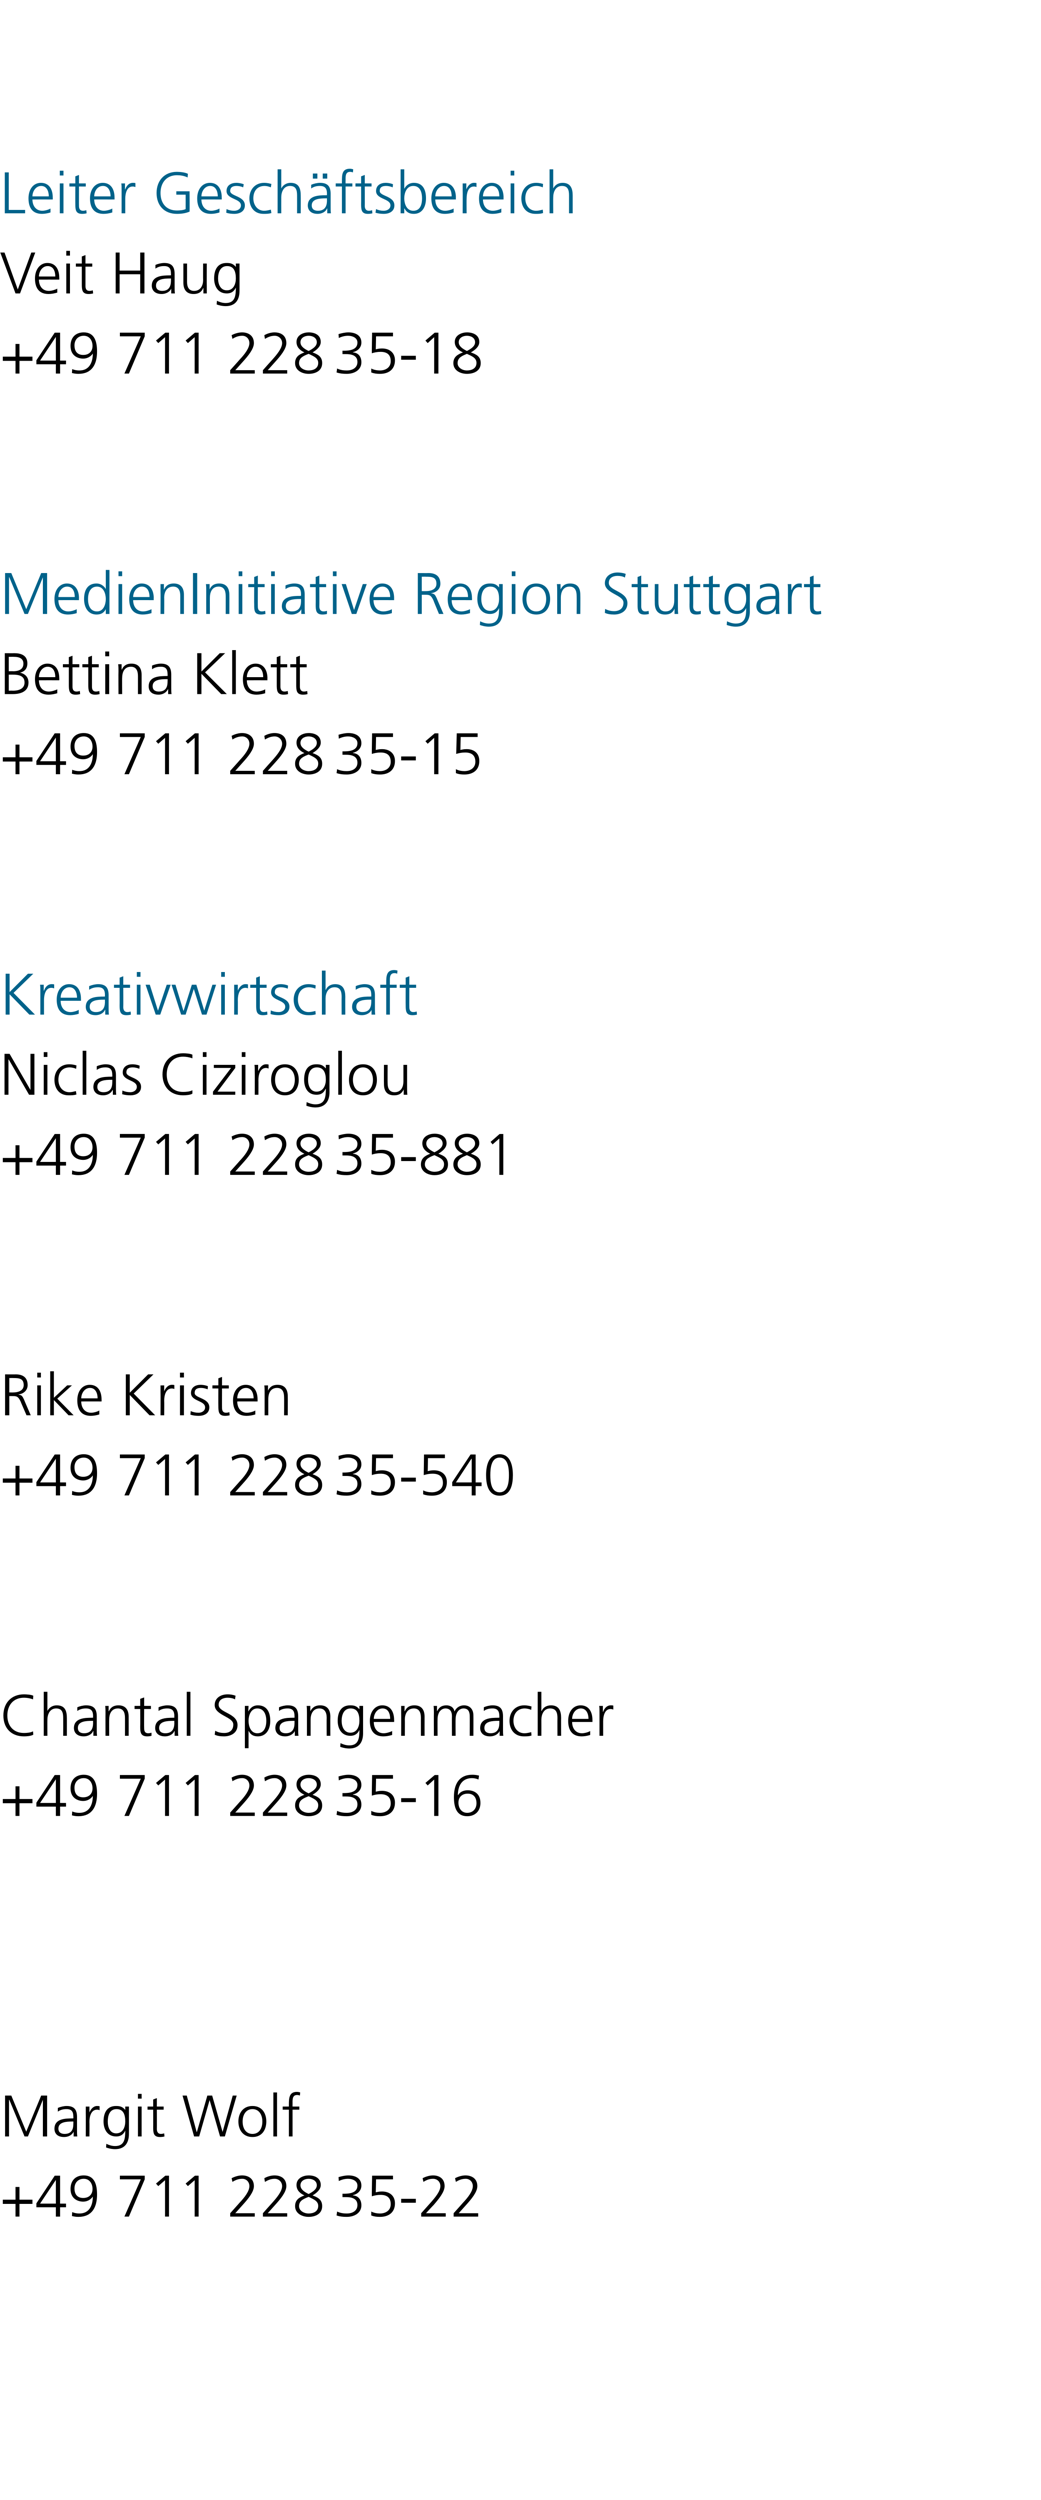 <?xml version="1.0" standalone="no"?><!DOCTYPE svg PUBLIC "-//W3C//DTD SVG 1.1//EN" "http://www.w3.org/Graphics/SVG/1.1/DTD/svg11.dtd"><svg xmlns="http://www.w3.org/2000/svg" version="1.1" width="369px" height="886.1px" viewBox="0 -2 369 886.1" style="top:-2px"><desc>Leiter Geschäftsbereich Veit Haug +49 711 22835-18 MedienInitiative Region Stuttgart Bettina Klett +49 711 22835-15</desc><defs/><g id="Polygon124927"><path d="m1 777.6h4.5v-4.5h1.4v4.5h4.6v1.5H6.9v4.5H5.5v-4.5H1v-1.5zm18.8-7l-5.6 8.4h5.6v-8.4zm-6.9 8.3l6.5-9.8h1.9v9.9h2.1v1.3h-2.1v3.3h-1.5v-3.3h-6.9v-1.4zm21.5-3.1c0 4.4-1.7 7.9-6.6 7.9c-.8 0-1.5-.1-2.3-.3l.1-1.4c.6.3 1.6.5 2.4.5c3.8.1 4.9-3.1 4.9-6c-.8 1.2-2.1 1.8-3.4 1.8c-1.9 0-4.5-1-4.5-4.5c0-2.9 1.7-4.8 4.7-4.8c3.9 0 4.7 3.4 4.7 6.8zm-1.6-2c0-1.8-1-3.6-3.1-3.6c-2.1 0-3.3 1.5-3.3 3.4c0 2.2 1.1 3.4 3.1 3.4c2.1 0 3.3-1.3 3.3-3.2zm17.1-3.4h-7.4v-1.3h8.8v1.3l-5.6 13.2h-1.6l5.8-13.2zm8.7-1.3h1.3v14.5h-1.4v-12.9l-2.4 2.1l-.8-.9l3.3-2.8zm10.5 0h1.3v14.5H69v-12.9l-2.4 2.1l-.8-.9l3.3-2.8zm12.5 13.3s3.34-3.71 3.3-3.7c1.8-1.9 3.5-4.1 3.5-5.9c0-1.5-1.1-2.6-2.5-2.6c-1.3 0-2.4.4-3.5 1.1l-.3-1.3c1.1-.6 2.5-1 3.7-1c2.3 0 4.2 1.2 4.2 3.8c0 2.1-2.1 4.6-4 6.7c-.01-.01-2.6 2.9-2.6 2.9h6.9v1.2h-8.7v-1.2zm11.6 0s3.27-3.71 3.3-3.7c1.7-1.9 3.5-4.1 3.5-5.9c0-1.5-1.2-2.6-2.6-2.6c-1.3 0-2.3.4-3.5 1.1l-.2-1.3c1-.6 2.4-1 3.6-1c2.4 0 4.2 1.2 4.2 3.8c0 2.1-2.1 4.6-4 6.7l-2.6 2.9h6.9v1.2h-8.6v-1.2zm16.2-13.4c2.3 0 4.3 1 4.3 3.4c0 1.7-1.6 2.9-2.9 3.7c1.9.7 3.4 1.5 3.4 3.8c0 2.8-2.5 3.8-4.8 3.8c-2.3 0-4.8-1.2-4.8-3.8c0-2.2 1.4-3.1 3.3-3.8c-1.5-.7-2.8-1.8-2.8-3.7c0-2.5 2.5-3.4 4.3-3.4zm0 7.6c-1.7.7-3.4 1.3-3.4 3.3c0 1.6 1.7 2.6 3.4 2.6c1.7 0 3.4-.7 3.4-2.7c0-1.9-2.1-2.5-3.4-3.2zm0-1c1.3-.7 2.9-1.6 2.9-3.1c0-1.6-1.5-2.3-2.9-2.3c-1.5 0-2.9.8-2.9 2.3c0 1.6 1.7 2.5 2.9 3.1zm12-.1s.37-.03.4 0c1.9 0 4.9-.2 4.9-2.9c0-1.7-1.8-2.4-3.3-2.4c-1.2 0-2.3.3-3.3.8l-.1-1.4c1.1-.3 2.3-.6 3.5-.6c2.4 0 4.6 1 4.6 3.6c0 1.7-1.2 3-3 3.4v.1c1.9.1 3 1.5 3 3.5c0 2.6-2.3 4.1-5.2 4.1c-1.3 0-2.4-.1-3.6-.5l.2-1.4c1.2.6 2.4.7 3.5.7c1.7 0 3.7-.8 3.7-3c0-2.5-2.4-2.8-4-2.8h-1.3v-1.2zm17.9-5.1h-6s-.09 4.62-.1 4.6c.5-.1 1.1-.3 2.2-.3c2.8 0 4.6 1.6 4.6 4.2c0 3.2-2.2 4.8-5.3 4.8c-1.1 0-2.1-.1-3.1-.5v-1.4c.9.5 2.1.7 3.1.7c1.9 0 3.8-1 3.8-3.3c0-2.2-1.2-3.3-3.6-3.3c-1.2 0-2.1.2-3.1.5c-.04 0 .1-7.3.1-7.3h7.4v1.3zm2.9 6.9h5.2v1.4h-5.2v-1.4zm7.1 5.1l3.3-3.7c1.7-1.9 3.5-4.1 3.5-5.9c0-1.5-1.1-2.6-2.6-2.6c-1.3 0-2.3.4-3.4 1.1l-.3-1.3c1.1-.6 2.5-1 3.7-1c2.3 0 4.1 1.2 4.1 3.8c0 2.1-2.1 4.6-3.9 6.7c-.04-.01-2.7 2.9-2.7 2.9h7v1.2h-8.7v-1.2zm11.5 0s3.33-3.71 3.3-3.7c1.8-1.9 3.5-4.1 3.5-5.9c0-1.5-1.1-2.6-2.5-2.6c-1.3 0-2.4.4-3.5 1.1l-.3-1.3c1.1-.6 2.5-1 3.7-1c2.3 0 4.2 1.2 4.2 3.8c0 2.1-2.1 4.6-4 6.7c-.01-.01-2.6 2.9-2.6 2.9h6.9v1.2h-8.7v-1.2z" stroke="none" fill="#000"/></g><g id="Polygon124926"><path d="m1.8 740.7h2.2l5.3 12.8l5.3-12.8h2.1v14.5h-1.5v-13l-5.3 13H8.7l-5.4-13h-.1v13H1.8v-14.5zm24.3 12.8s.01 0 0 0c-.6 1.3-2 1.9-3.4 1.9c-3 0-3.4-2-3.4-2.9c0-3.6 3.7-3.7 6.5-3.7c-.02-.05.2 0 .2 0c0 0 .03-.59 0-.6c0-1.8-.6-2.7-2.4-2.7c-1.1 0-2.1.2-3.1.9v-1.3c.8-.4 2.2-.7 3.1-.7c2.6 0 3.7 1.2 3.7 3.9v4.7c0 .8 0 1.5.1 2.2h-1.3v-1.7zm-.1-3.6s-.35-.03-.3 0c-2.3 0-5 .2-5 2.5c0 1.4 1 1.9 2.2 1.9c3.1 0 3.1-2.6 3.1-3.8c.03.01 0-.6 0-.6zm4.4-2.9v-2.4c-.04.03 1.3 0 1.3 0v2.1s.01-.04 0 0c.5-1.2 1.4-2.3 2.7-2.3c.3 0 .7 0 .9.1v1.4c-.2-.1-.6-.2-.9-.2c-2.1 0-2.7 2.4-2.7 4.3c.05-.03 0 5.2 0 5.2h-1.3s.04-8.21 0-8.2zm10.8 7.1c2.4 0 3.2-2.3 3.2-4.2c0-2.5-.7-4.4-3.1-4.4c-2.5 0-3.1 2.4-3.1 4.4c0 2.1.8 4.2 3 4.2zm4.5.2c0 3-1.3 5.4-4.9 5.4c-1.4 0-2.7-.4-3.2-.6l.1-1.3c.8.4 1.9.8 3.1.8c3.3 0 3.6-2.5 3.6-5.5c-.7 1.6-1.9 2.1-3.2 2.1c-3.4 0-4.5-2.9-4.5-5.3c0-3.2 1.3-5.5 4.4-5.5c1.4 0 2.3.2 3.3 1.4c-.02.03 0 0 0 0v-1.2h1.3s.02 9.73 0 9.7zm3.2-9.7h1.3v10.6h-1.3v-10.6zm1.3-2.8h-1.3v-1.7h1.3v1.7zm7.8 3.9h-2.4s.03 6.89 0 6.9c0 .9.4 1.7 1.4 1.7c.5 0 .9-.1 1.2-.2l.1 1.1c-.3.1-.9.2-1.6.2c-2.3 0-2.4-1.5-2.4-3.5c.03.02 0-6.2 0-6.2h-2v-1.1h2v-2.5l1.3-.5v3h2.4v1.1zm21.7 9.5H78l-3.7-12.9l-3.7 12.9h-1.8l-4.1-14.5h1.5l3.5 12.9h.1l3.7-12.9h1.7l3.7 12.9l3.6-12.9h1.4l-4.2 14.5zm9.8-10.8c3.4 0 4.9 2.6 4.9 5.5c0 2.9-1.5 5.5-4.9 5.5c-3.4 0-5-2.6-5-5.5c0-2.9 1.6-5.5 5-5.5zm0 9.9c2.3 0 3.5-1.9 3.5-4.4c0-2.4-1.2-4.4-3.5-4.4c-2.3 0-3.5 2-3.5 4.4c0 2.5 1.2 4.4 3.5 4.4zm7.4-14.7h1.3v15.6h-1.3v-15.6zm5.5 6.1h-2.2v-1.1h2.2s-.02-.74 0-.7c0-2.3.1-4.5 2.8-4.5c.4 0 1 .1 1.2.2l-.1 1.1c-.3-.1-.6-.2-1-.2c-1.8 0-1.6 1.9-1.6 3.2c-.02.01 0 .9 0 .9h2.4v1.1h-2.4v9.5h-1.3v-9.5z" stroke="none" fill="#000"/></g><g id="Polygon124925"><path d="m1 635.6h4.5v-4.5h1.4v4.5h4.6v1.5H6.9v4.5H5.5v-4.5H1v-1.5zm18.8-7l-5.6 8.4h5.6v-8.4zm-6.9 8.3l6.5-9.8h1.9v9.9h2.1v1.3h-2.1v3.3h-1.5v-3.3h-6.9v-1.4zm21.5-3.1c0 4.4-1.7 7.9-6.6 7.9c-.8 0-1.5-.1-2.3-.3l.1-1.4c.6.3 1.6.5 2.4.5c3.8.1 4.9-3.1 4.9-6c-.8 1.2-2.1 1.8-3.4 1.8c-1.9 0-4.5-1-4.5-4.5c0-2.9 1.7-4.8 4.7-4.8c3.9 0 4.7 3.4 4.7 6.8zm-1.6-2c0-1.8-1-3.6-3.1-3.6c-2.1 0-3.3 1.5-3.3 3.4c0 2.2 1.1 3.4 3.1 3.4c2.1 0 3.3-1.3 3.3-3.2zm17.1-3.4h-7.4v-1.3h8.8v1.3l-5.6 13.2h-1.6l5.8-13.2zm8.7-1.3h1.3v14.5h-1.4v-12.9l-2.4 2.1l-.8-.9l3.3-2.8zm10.5 0h1.3v14.5H69v-12.9l-2.4 2.1l-.8-.9l3.3-2.8zm12.5 13.3s3.34-3.71 3.3-3.7c1.8-1.9 3.5-4.1 3.5-5.9c0-1.5-1.1-2.6-2.5-2.6c-1.3 0-2.4.4-3.5 1.1l-.3-1.3c1.1-.6 2.5-1 3.7-1c2.3 0 4.2 1.2 4.2 3.8c0 2.1-2.1 4.6-4 6.7c-.01-.01-2.6 2.9-2.6 2.9h6.9v1.2h-8.7v-1.2zm11.6 0s3.27-3.71 3.3-3.7c1.7-1.9 3.5-4.1 3.5-5.9c0-1.5-1.2-2.6-2.6-2.6c-1.3 0-2.3.4-3.5 1.1l-.2-1.3c1-.6 2.4-1 3.6-1c2.4 0 4.2 1.2 4.2 3.8c0 2.1-2.1 4.6-4 6.7l-2.6 2.9h6.9v1.2h-8.6v-1.2zm16.2-13.4c2.3 0 4.3 1 4.3 3.4c0 1.7-1.6 2.9-2.9 3.7c1.9.7 3.4 1.5 3.4 3.8c0 2.8-2.5 3.8-4.8 3.8c-2.3 0-4.8-1.2-4.8-3.8c0-2.2 1.4-3.1 3.3-3.8c-1.5-.7-2.8-1.8-2.8-3.7c0-2.5 2.5-3.4 4.3-3.4zm0 7.6c-1.7.7-3.4 1.3-3.4 3.3c0 1.6 1.7 2.6 3.4 2.6c1.7 0 3.4-.7 3.4-2.7c0-1.9-2.1-2.5-3.4-3.2zm0-1c1.3-.7 2.9-1.6 2.9-3.1c0-1.6-1.5-2.3-2.9-2.3c-1.5 0-2.9.8-2.9 2.3c0 1.6 1.7 2.5 2.9 3.1zm12-.1s.37-.03.4 0c1.9 0 4.9-.2 4.9-2.9c0-1.7-1.8-2.4-3.3-2.4c-1.2 0-2.3.3-3.3.8l-.1-1.4c1.1-.3 2.3-.6 3.5-.6c2.4 0 4.6 1 4.6 3.6c0 1.7-1.2 3-3 3.4v.1c1.9.1 3 1.5 3 3.5c0 2.6-2.3 4.1-5.2 4.1c-1.3 0-2.4-.1-3.6-.5l.2-1.4c1.2.6 2.4.7 3.5.7c1.7 0 3.7-.8 3.7-3c0-2.5-2.4-2.8-4-2.8h-1.3v-1.2zm17.9-5.1h-6s-.09 4.62-.1 4.6c.5-.1 1.1-.3 2.2-.3c2.8 0 4.6 1.6 4.6 4.2c0 3.2-2.2 4.8-5.3 4.8c-1.1 0-2.1-.1-3.1-.5v-1.4c.9.5 2.1.7 3.1.7c1.9 0 3.8-1 3.8-3.3c0-2.2-1.2-3.3-3.6-3.3c-1.2 0-2.1.2-3.1.5c-.04 0 .1-7.3.1-7.3h7.4v1.3zm2.9 6.9h5.2v1.4h-5.2v-1.4zm11.9-8.2h1.3v14.5h-1.5v-12.9l-2.3 2.1l-.8-.9l3.3-2.8zm6.8 7.8c0-4.4 1.7-7.9 6.5-7.9c.8 0 1.6.1 2.4.3l-.2 1.4c-.6-.3-1.5-.5-2.3-.5c-3.8 0-5 3.1-5 6h.1c.7-1.2 2-1.7 3.4-1.7c1.9 0 4.5.9 4.5 4.5c0 2.8-1.8 4.7-4.7 4.7c-3.9 0-4.7-3.4-4.7-6.8zm1.6 2c0 1.8 1 3.6 3.1 3.6c2.1 0 3.3-1.5 3.3-3.4c0-2.1-1.1-3.4-3.1-3.4c-2.1 0-3.3 1.3-3.3 3.2z" stroke="none" fill="#000"/></g><g id="Polygon124924"><path d="m11.7 600.3c-.9-.4-2.2-.6-3.2-.6c-3.8 0-5.9 2.7-5.9 6.3c0 3.6 2.1 6.2 5.9 6.2c.9 0 2.4-.1 3.2-.6l.1 1.2c-.8.5-2.4.6-3.3.6c-4.6 0-7.3-3-7.3-7.4c0-4.4 2.8-7.5 7.3-7.5c.8 0 2.6.1 3.3.5l-.1 1.3zm3.8-2.7h1.3v6.8s.02.01 0 0c.6-1.2 1.8-2 3.3-2c2.9 0 3.6 1.9 3.6 4.5c.02-.03 0 6.3 0 6.3h-1.3s.02-6.31 0-6.3c0-1.8-.3-3.4-2.5-3.4c-2.3 0-3.1 2.2-3.1 4c-.03.04 0 5.7 0 5.7h-1.3v-15.6zm17.6 13.9h-.1c-.5 1.3-2 1.9-3.3 1.9c-3 0-3.5-2-3.5-2.9c0-3.6 3.8-3.7 6.5-3.7c0-.05.3 0 .3 0c0 0-.05-.59 0-.6c0-1.8-.7-2.7-2.5-2.7c-1.1 0-2.1.2-3.1.9v-1.3c.8-.4 2.2-.7 3.1-.7c2.7 0 3.8 1.2 3.8 3.9v4.7c0 .8 0 1.5.1 2.2h-1.3v-1.7zm-.1-3.6s-.42-.03-.4 0c-2.3 0-5 .2-5 2.5c0 1.4 1 1.9 2.2 1.9c3.1 0 3.2-2.6 3.2-3.8c-.05.01 0-.6 0-.6zm4.4-2.8c0-.8 0-1.6-.1-2.5c-.01.03 1.2 0 1.2 0v1.9h.1c.4-.9 1.2-2.1 3.4-2.1c2.6 0 3.6 1.7 3.6 4c.02.04 0 6.8 0 6.8h-1.3s.02-6.43 0-6.4c0-2-.7-3.3-2.5-3.3c-2.4 0-3.1 2.1-3.1 3.9c-.03-.05 0 5.8 0 5.8h-1.3s-.03-8.09 0-8.1zm16.1-1.4h-2.4s-.05 6.89 0 6.9c0 .9.3 1.7 1.4 1.7c.5 0 .8-.1 1.2-.2v1.1c-.3.1-.9.2-1.5.2c-2.4 0-2.5-1.5-2.5-3.5c.05.02 0-6.2 0-6.2h-2v-1.1h2v-2.5l1.4-.5v3h2.4v1.1zm8.4 7.8h-.1c-.5 1.3-2 1.9-3.3 1.9c-3 0-3.5-2-3.5-2.9c0-3.6 3.8-3.7 6.5-3.7c.01-.05.3 0 .3 0c0 0-.05-.59 0-.6c0-1.8-.7-2.7-2.5-2.7c-1.1 0-2.1.2-3.1.9v-1.3c.8-.4 2.2-.7 3.1-.7c2.7 0 3.8 1.2 3.8 3.9v4.7c0 .8 0 1.5.1 2.2h-1.3v-1.7zm-.1-3.6s-.42-.03-.4 0c-2.3 0-5 .2-5 2.5c0 1.4 1 1.9 2.2 1.9c3.1 0 3.2-2.6 3.2-3.8c-.05.01 0-.6 0-.6zm4.4-10.3h1.3v15.6h-1.3v-15.6zm10.1 13.8c.8.5 1.8.8 3.2.8c1.8 0 3.2-.9 3.2-3c0-2.8-6.6-3.2-6.6-6.9c0-2.4 2-3.8 4.6-3.8c.7 0 1.8.1 2.8.5l-.2 1.3c-.6-.4-1.7-.6-2.6-.6c-1.5 0-3.2.6-3.2 2.5c0 2.9 6.7 2.9 6.7 7.2c0 2.9-2.5 4-4.8 4c-1.4 0-2.5-.2-3.3-.6l.2-1.4zm10.5-8.8h1.3l-.1 2s.05-.05 0 0c.4-.6 1.2-2.2 3.4-2.2c3.1 0 4.4 2.3 4.4 5.5c0 3.1-1.5 5.5-4.4 5.5c-1.6 0-2.6-.6-3.3-2c.03 0 0 0 0 0v6.2h-1.3v-15zm4.4.9c-2.3 0-3.1 2.5-3.1 4.4c0 1.9.8 4.4 3.1 4.4c2.5 0 3.2-2.3 3.2-4.4c0-2-.7-4.4-3.2-4.4zm13.3 8s-.03 0 0 0c-.6 1.3-2.1 1.9-3.4 1.9c-3 0-3.5-2-3.5-2.9c0-3.6 3.8-3.7 6.5-3.7c.04-.05.3 0 .3 0v-.6c0-1.8-.7-2.7-2.4-2.7c-1.1 0-2.2.2-3.1.9v-1.3c.8-.4 2.1-.7 3.1-.7c2.6 0 3.7 1.2 3.7 3.9v4.7c0 .8 0 1.5.1 2.2h-1.3v-1.7zm-.1-3.6s-.38-.03-.4 0c-2.2 0-4.9.2-4.9 2.5c0 1.4 1 1.9 2.2 1.9c3 0 3.1-2.6 3.1-3.8v-.6zm4.4-2.8c0-.8 0-1.6-.1-2.5c.02.03 1.3 0 1.3 0v1.9s.03.01 0 0c.5-.9 1.3-2.1 3.5-2.1c2.6 0 3.6 1.7 3.6 4c-.04.04 0 6.8 0 6.8h-1.3s-.05-6.43 0-6.4c0-2-.8-3.3-2.6-3.3c-2.3 0-3.1 2.1-3.1 3.9v5.8h-1.3v-8.1zm15.4 7c2.4 0 3.2-2.3 3.2-4.2c0-2.5-.7-4.4-3.1-4.4c-2.5 0-3.2 2.4-3.2 4.4c0 2.1.9 4.2 3.1 4.2zm4.5.2c0 3-1.3 5.4-4.9 5.4c-1.4 0-2.7-.4-3.2-.6l.1-1.3c.8.4 1.9.8 3.1.8c3.3 0 3.6-2.5 3.6-5.5c-.7 1.6-1.9 2.1-3.2 2.1c-3.4 0-4.5-2.9-4.5-5.3c0-3.2 1.3-5.5 4.4-5.5c1.4 0 2.3.2 3.3 1.4c-.03.03 0 0 0 0v-1.2h1.3v9.7zm10.3.6c-1 .3-2.1.5-3.1.5c-3.5 0-4.8-2.3-4.8-5.5c0-3.2 1.8-5.5 4.4-5.5c3 0 4.2 2.4 4.2 5.2c.04.02 0 .7 0 .7c0 0-7.19-.02-7.2 0c0 2.2 1.2 4 3.5 4c.9 0 2.3-.4 3-.8v1.4zm-.7-5.7c0-1.9-.7-3.7-2.7-3.7c-1.9 0-3.1 1.9-3.1 3.7h5.8zm3.9-2.1v-2.5c-.05.03 1.2 0 1.2 0v1.9h.1c.4-.9 1.2-2.1 3.4-2.1c2.6 0 3.6 1.7 3.6 4c-.02.04 0 6.8 0 6.8h-1.3s-.02-6.43 0-6.4c0-2-.7-3.3-2.5-3.3c-2.4 0-3.2 2.1-3.2 3.9c.04-.05 0 5.8 0 5.8h-1.3s.03-8.09 0-8.1zm24.3 8.1s.04-7.03 0-7c0-1.5-.5-2.7-2.2-2.7c-1.4 0-2.8 1.2-2.8 3.9c-.05-.05 0 5.8 0 5.8h-1.3s-.05-7.03 0-7c0-1.5-.6-2.7-2.3-2.7c-1.4 0-2.8 1.2-2.8 3.9c-.03-.05 0 5.8 0 5.8h-1.3s-.04-8.09 0-8.1c0-.8 0-1.6-.1-2.5c-.02.03 1.2 0 1.2 0v1.8s.08.03.1 0c.4-.7 1-2 3.3-2c.9 0 2.5.4 2.8 2.2c.5-1.2 1.7-2.2 3.4-2.2c2.1 0 3.3 1.5 3.3 3.5c.04.02 0 7.3 0 7.3h-1.3zm10.6-1.7s-.03 0 0 0c-.6 1.3-2.1 1.9-3.4 1.9c-3 0-3.5-2-3.5-2.9c0-3.6 3.8-3.7 6.5-3.7c.04-.05.3 0 .3 0v-.6c0-1.8-.7-2.7-2.4-2.7c-1.1 0-2.2.2-3.1.9v-1.3c.8-.4 2.1-.7 3.1-.7c2.6 0 3.7 1.2 3.7 3.9v4.7c0 .8 0 1.5.1 2.2h-1.3v-1.7zm-.1-3.6s-.39-.03-.4 0c-2.2 0-4.9.2-4.9 2.5c0 1.4 1 1.9 2.2 1.9c3 0 3.1-2.6 3.1-3.8v-.6zm11.3-3.9c-.7-.3-1.6-.5-2.3-.5c-2.5 0-4 1.8-4 4.4c0 2.4 1.5 4.4 3.9 4.4c.8 0 1.6-.2 2.4-.4l.1 1.2c-.9.3-1.7.3-2.7.3c-3.4 0-5.1-2.5-5.1-5.5c0-3.2 2.1-5.5 5.2-5.5c1.3 0 2.2.3 2.6.4l-.1 1.2zm2.3-6.4h1.3v6.8h.1c.5-1.2 1.7-2 3.3-2c2.8 0 3.6 1.9 3.6 4.5c-.04-.03 0 6.3 0 6.3h-1.3s-.04-6.31 0-6.3c0-1.8-.4-3.4-2.6-3.4c-2.3 0-3.1 2.2-3.1 4c.02.04 0 5.7 0 5.7h-1.3v-15.6zm18.6 15.3c-.9.3-2.1.5-3 .5c-3.5 0-4.8-2.3-4.8-5.5c0-3.2 1.7-5.5 4.4-5.5c3 0 4.2 2.4 4.2 5.2c.02.02 0 .7 0 .7c0 0-7.22-.02-7.2 0c0 2.2 1.2 4 3.5 4c.9 0 2.3-.4 2.9-.8v1.4zm-.6-5.7c0-1.9-.8-3.7-2.7-3.7c-1.9 0-3.1 1.9-3.1 3.7h5.8zm3.9-2.2c0-1.2 0-1.6-.1-2.4c.03.03 1.3 0 1.3 0v2.1s.07-.04.1 0c.4-1.2 1.3-2.3 2.7-2.3c.3 0 .7 0 .9.1v1.4c-.3-.1-.6-.2-1-.2c-2 0-2.6 2.4-2.6 4.3v5.2h-1.3V605z" stroke="none" fill="#000"/></g><g id="Polygon124923"><path d="m1 522h4.5v-4.5h1.4v4.5h4.6v1.5H6.9v4.5H5.5v-4.5H1V522zm18.8-7l-5.6 8.4h5.6V515zm-6.9 8.3l6.5-9.8h1.9v9.9h2.1v1.3h-2.1v3.3h-1.5v-3.3h-6.9v-1.4zm21.5-3.1c0 4.4-1.7 7.9-6.6 7.9c-.8 0-1.5-.1-2.3-.3l.1-1.4c.6.3 1.6.5 2.4.5c3.8.1 4.9-3.1 4.9-6c-.8 1.2-2.1 1.8-3.4 1.8c-1.9 0-4.5-1-4.5-4.5c0-2.9 1.7-4.8 4.7-4.8c3.9 0 4.7 3.4 4.7 6.8zm-1.6-2c0-1.8-1-3.6-3.1-3.6c-2.1 0-3.3 1.5-3.3 3.4c0 2.2 1.1 3.4 3.1 3.4c2.1 0 3.3-1.3 3.3-3.2zm17.1-3.4h-7.4v-1.3h8.8v1.3L45.7 528h-1.6l5.8-13.2zm8.7-1.3h1.3V528h-1.4v-12.9l-2.4 2.1l-.8-.9l3.3-2.8zm10.5 0h1.3V528H69v-12.9l-2.4 2.1l-.8-.9l3.3-2.8zm12.5 13.3s3.34-3.71 3.3-3.7c1.8-1.9 3.5-4.1 3.5-5.9c0-1.5-1.1-2.6-2.5-2.6c-1.3 0-2.4.4-3.5 1.1l-.3-1.3c1.1-.6 2.5-1 3.7-1c2.3 0 4.2 1.2 4.2 3.8c0 2.1-2.1 4.6-4 6.7c-.01-.01-2.6 2.9-2.6 2.9h6.9v1.2h-8.7v-1.2zm11.6 0s3.27-3.71 3.3-3.7c1.7-1.9 3.5-4.1 3.5-5.9c0-1.5-1.2-2.6-2.6-2.6c-1.3 0-2.3.4-3.5 1.1l-.2-1.3c1-.6 2.4-1 3.6-1c2.4 0 4.2 1.2 4.2 3.8c0 2.1-2.1 4.6-4 6.7l-2.6 2.9h6.9v1.2h-8.6v-1.2zm16.2-13.4c2.3 0 4.3 1 4.3 3.4c0 1.7-1.6 2.9-2.9 3.7c1.9.7 3.4 1.5 3.4 3.8c0 2.8-2.5 3.8-4.8 3.8c-2.3 0-4.8-1.2-4.8-3.8c0-2.2 1.4-3.1 3.3-3.8c-1.5-.7-2.8-1.8-2.8-3.7c0-2.5 2.5-3.4 4.3-3.4zm0 7.6c-1.7.7-3.4 1.3-3.4 3.3c0 1.6 1.7 2.6 3.4 2.6c1.7 0 3.4-.7 3.4-2.7c0-1.9-2.1-2.5-3.4-3.2zm0-1c1.3-.7 2.9-1.6 2.9-3.1c0-1.6-1.5-2.3-2.9-2.3c-1.5 0-2.9.8-2.9 2.3c0 1.6 1.7 2.5 2.9 3.1zm12-.1s.37-.03.4 0c1.9 0 4.9-.2 4.9-2.9c0-1.7-1.8-2.4-3.3-2.4c-1.2 0-2.3.3-3.3.8l-.1-1.4c1.1-.3 2.3-.6 3.5-.6c2.4 0 4.6 1 4.6 3.6c0 1.7-1.2 3-3 3.4v.1c1.9.1 3 1.5 3 3.5c0 2.6-2.3 4.1-5.2 4.1c-1.3 0-2.4-.1-3.6-.5l.2-1.4c1.2.6 2.4.7 3.5.7c1.7 0 3.7-.8 3.7-3c0-2.5-2.4-2.8-4-2.8h-1.3v-1.2zm17.9-5.1h-6s-.09 4.62-.1 4.6c.5-.1 1.1-.3 2.2-.3c2.8 0 4.6 1.6 4.6 4.2c0 3.2-2.2 4.8-5.3 4.8c-1.1 0-2.1-.1-3.1-.5v-1.4c.9.5 2.1.7 3.1.7c1.9 0 3.8-1 3.8-3.3c0-2.2-1.2-3.3-3.6-3.3c-1.2 0-2.1.2-3.1.5c-.04 0 .1-7.3.1-7.3h7.4v1.3zm2.9 6.9h5.2v1.4h-5.2v-1.4zm15.5-6.9h-6s-.05 4.62-.1 4.6c.5-.1 1.1-.3 2.2-.3c2.8 0 4.6 1.6 4.6 4.2c0 3.2-2.2 4.8-5.3 4.8c-1 0-2.1-.1-3.1-.5v-1.4c.9.5 2.1.7 3.1.7c1.9 0 3.9-1 3.9-3.3c0-2.2-1.2-3.3-3.7-3.3c-1.2 0-2 .2-3.1.5l.1-7.3h7.4v1.3zm9.5.2h-.1l-5.5 8.4h5.6V515zm-6.9 8.3l6.5-9.8h1.8v9.9h2.1v1.3h-2.1v3.3h-1.4v-3.3h-6.9v-1.4zm13.5-2.5c0 2.4.3 6.1 3.3 6.1c3 0 3.3-3.7 3.3-6.1c0-2.4-.3-6.2-3.3-6.2c-3 0-3.3 3.8-3.3 6.2zm8 0c0 3-.6 7.3-4.7 7.3c-4.2 0-4.8-4.3-4.8-7.3c0-3.4.9-7.4 4.8-7.4c3.8 0 4.7 4 4.7 7.4z" stroke="none" fill="#000"/></g><g id="Polygon124922"><path d="m3.3 491.5s1.47.03 1.5 0c1.6 0 3.6-.6 3.6-2.6c0-2.4-1.7-2.5-3.7-2.5c.03-.03-1.4 0-1.4 0v5.1zm-1.5-6.4s3.76.03 3.8 0c2.5 0 4.2 1.1 4.2 3.8c0 1.8-1.4 3.1-3.2 3.3v.1c1.2.1 1.4.7 1.9 1.7c-.04 0 2.4 5.6 2.4 5.6H9.4s-2.14-4.9-2.1-4.9c-.9-1.9-1.5-1.9-2.9-1.9c.04-.02-1.1 0-1.1 0v6.8H1.8v-14.5zm11.4 3.9h1.3v10.6h-1.3V489zm1.3-2.8h-1.3v-1.7h1.3v1.7zm3.3-2.2h1.3v9.4l4.7-4.4h1.7l-5.2 4.7l5.8 5.9h-1.8l-5.2-5.4v5.4h-1.3V484zm17.4 15.3c-.9.3-2.1.5-3 .5c-3.5 0-4.8-2.3-4.8-5.5c0-3.2 1.7-5.5 4.4-5.5c3 0 4.2 2.4 4.2 5.2c.02.02 0 .7 0 .7c0 0-7.22-.02-7.2 0c0 2.2 1.2 4 3.5 4c.9 0 2.3-.4 2.9-.8v1.4zm-.6-5.7c0-1.9-.8-3.7-2.7-3.7c-1.9 0-3.1 1.9-3.1 3.7h5.8zm10-8.5h1.4v6.5l6.5-6.5h1.9l-7 6.8l7.6 7.7h-2l-7-7.2v7.2h-1.4v-14.5zm12.3 6.3V489c-.04.03 1.3 0 1.3 0v2.1s.01-.04 0 0c.5-1.2 1.4-2.3 2.7-2.3c.3 0 .7 0 .9.1v1.4c-.2-.1-.6-.2-.9-.2c-2.1 0-2.7 2.4-2.7 4.3c.05-.03 0 5.2 0 5.2h-1.3s.04-8.21 0-8.2zm6.9-2.4h1.4v10.6h-1.4V489zm1.4-2.8h-1.4v-1.7h1.4v1.7zm2.4 11.9c.8.4 1.8.6 2.8.6c1.2 0 2.3-.7 2.3-1.9c0-2.5-5-2.1-5-5.1c0-2.1 1.7-2.9 3.4-2.9c.6 0 1.7.1 2.6.5l-.1 1.1c-.7-.3-1.6-.5-2.3-.5c-1.4 0-2.3.4-2.3 1.8c0 1.9 5.2 1.7 5.2 5.1c0 2.3-2.1 3-3.7 3c-1 0-2-.1-3-.4l.1-1.3zm13.5-8h-2.4s-.03 6.89 0 6.9c0 .9.3 1.7 1.4 1.7c.5 0 .8-.1 1.2-.2l.1 1.1c-.3.1-1 .2-1.6.2c-2.3 0-2.4-1.5-2.4-3.5c-.03.02 0-6.2 0-6.2h-2.1V489h2.1v-2.5l1.3-.5v3h2.4v1.1zm9.4 9.2c-.9.3-2.1.5-3.1.5c-3.5 0-4.8-2.3-4.8-5.5c0-3.2 1.8-5.5 4.5-5.5c3 0 4.2 2.4 4.2 5.2v.7s-7.24-.02-7.2 0c0 2.2 1.2 4 3.4 4c1 0 2.4-.4 3-.8v1.4zm-.6-5.7c0-1.9-.8-3.7-2.7-3.7c-2 0-3.1 1.9-3.1 3.7h5.8zm3.9-2.1c0-.8 0-1.6-.1-2.5c.01.03 1.3 0 1.3 0v1.9s.01.01 0 0c.4-.9 1.2-2.1 3.4-2.1c2.6 0 3.6 1.7 3.6 4c.04.04 0 6.8 0 6.8h-1.3s.04-6.43 0-6.4c0-2-.7-3.3-2.5-3.3c-2.4 0-3.1 2.1-3.1 3.9v5.8h-1.3v-8.1z" stroke="none" fill="#000"/></g><g id="Polygon124921"><path d="m1 408.4h4.5v-4.5h1.4v4.5h4.6v1.5H6.9v4.5H5.5v-4.5H1v-1.5zm18.8-7l-5.6 8.4h5.6v-8.4zm-6.9 8.3l6.5-9.8h1.9v9.9h2.1v1.3h-2.1v3.3h-1.5v-3.3h-6.9v-1.4zm21.5-3.1c0 4.4-1.7 7.9-6.6 7.9c-.8 0-1.5-.1-2.3-.3l.1-1.4c.6.3 1.6.5 2.4.5c3.8.1 4.9-3.1 4.9-6c-.8 1.2-2.1 1.8-3.4 1.8c-1.9 0-4.5-1-4.5-4.5c0-2.9 1.7-4.8 4.7-4.8c3.9 0 4.7 3.4 4.7 6.8zm-1.6-2c0-1.8-1-3.6-3.1-3.6c-2.1 0-3.3 1.5-3.3 3.4c0 2.2 1.1 3.4 3.1 3.4c2.1 0 3.3-1.3 3.3-3.2zm17.1-3.4h-7.4v-1.3h8.8v1.3l-5.6 13.2h-1.6l5.8-13.2zm8.7-1.3h1.3v14.5h-1.4v-12.9l-2.4 2.1l-.8-.9l3.3-2.8zm10.5 0h1.3v14.5H69v-12.9l-2.4 2.1l-.8-.9l3.3-2.8zm12.5 13.3s3.34-3.71 3.3-3.7c1.8-1.9 3.5-4.1 3.5-5.9c0-1.5-1.1-2.6-2.5-2.6c-1.3 0-2.4.4-3.5 1.1l-.3-1.3c1.1-.6 2.5-1 3.7-1c2.3 0 4.2 1.2 4.2 3.8c0 2.1-2.1 4.6-4 6.7c-.01-.01-2.6 2.9-2.6 2.9h6.9v1.2h-8.7v-1.2zm11.6 0s3.27-3.71 3.3-3.7c1.7-1.9 3.5-4.1 3.5-5.9c0-1.5-1.2-2.6-2.6-2.6c-1.3 0-2.3.4-3.5 1.1l-.2-1.3c1-.6 2.4-1 3.6-1c2.4 0 4.2 1.2 4.2 3.8c0 2.1-2.1 4.6-4 6.7l-2.6 2.9h6.9v1.2h-8.6v-1.2zm16.2-13.4c2.3 0 4.3 1 4.3 3.4c0 1.7-1.6 2.9-2.9 3.7c1.9.7 3.4 1.5 3.4 3.8c0 2.8-2.5 3.8-4.8 3.8c-2.3 0-4.8-1.2-4.8-3.8c0-2.2 1.4-3.1 3.3-3.8c-1.5-.7-2.8-1.8-2.8-3.7c0-2.5 2.5-3.4 4.3-3.4zm0 7.6c-1.7.7-3.4 1.3-3.4 3.3c0 1.6 1.7 2.6 3.4 2.6c1.7 0 3.4-.7 3.4-2.7c0-1.9-2.1-2.5-3.4-3.2zm0-1c1.3-.7 2.9-1.6 2.9-3.1c0-1.6-1.5-2.3-2.9-2.3c-1.5 0-2.9.8-2.9 2.3c0 1.6 1.7 2.5 2.9 3.1zm12-.1s.37-.03.4 0c1.9 0 4.9-.2 4.9-2.9c0-1.7-1.8-2.4-3.3-2.4c-1.2 0-2.3.3-3.3.8l-.1-1.4c1.1-.3 2.3-.6 3.5-.6c2.4 0 4.6 1 4.6 3.6c0 1.7-1.2 3-3 3.4v.1c1.9.1 3 1.5 3 3.5c0 2.6-2.3 4.1-5.2 4.1c-1.3 0-2.4-.1-3.6-.5l.2-1.4c1.2.6 2.4.7 3.5.7c1.7 0 3.7-.8 3.7-3c0-2.5-2.4-2.8-4-2.8h-1.3v-1.2zm17.9-5.1h-6s-.09 4.62-.1 4.6c.5-.1 1.1-.3 2.2-.3c2.8 0 4.6 1.6 4.6 4.2c0 3.2-2.2 4.8-5.3 4.8c-1.1 0-2.1-.1-3.1-.5v-1.4c.9.5 2.1.7 3.1.7c1.9 0 3.8-1 3.8-3.3c0-2.2-1.2-3.3-3.6-3.3c-1.2 0-2.1.2-3.1.5c-.04 0 .1-7.3.1-7.3h7.4v1.3zm2.9 6.9h5.2v1.4h-5.2v-1.4zm11.8-8.3c2.3 0 4.3 1 4.3 3.4c0 1.7-1.6 2.9-2.9 3.7c2 .7 3.4 1.5 3.4 3.8c0 2.8-2.5 3.8-4.8 3.8c-2.3 0-4.8-1.2-4.8-3.8c0-2.2 1.5-3.1 3.3-3.8c-1.5-.7-2.8-1.8-2.8-3.7c0-2.5 2.5-3.4 4.3-3.4zm0 7.6c-1.7.7-3.4 1.3-3.4 3.3c0 1.6 1.8 2.6 3.4 2.6c1.7 0 3.4-.7 3.4-2.7c0-1.9-2.1-2.5-3.4-3.2zm0-1c1.3-.7 2.9-1.6 2.9-3.1c0-1.6-1.5-2.3-2.9-2.3c-1.5 0-2.9.8-2.9 2.3c0 1.6 1.7 2.5 2.9 3.1zm11.5-6.6c2.3 0 4.4 1 4.4 3.4c0 1.7-1.6 2.9-3 3.7c2 .7 3.5 1.5 3.5 3.8c0 2.8-2.5 3.8-4.9 3.8c-2.3 0-4.8-1.2-4.8-3.8c0-2.2 1.5-3.1 3.4-3.8c-1.5-.7-2.9-1.8-2.9-3.7c0-2.5 2.6-3.4 4.3-3.4zm0 7.6c-1.6.7-3.3 1.3-3.3 3.3c0 1.6 1.7 2.6 3.3 2.6c1.7 0 3.4-.7 3.4-2.7c0-1.9-2-2.5-3.4-3.2zm0-1c1.3-.7 2.9-1.6 2.9-3.1c0-1.6-1.5-2.3-2.9-2.3c-1.5 0-2.9.8-2.9 2.3c0 1.6 1.8 2.5 2.9 3.1zm11.6-6.5h1.3v14.5H177v-12.9l-2.4 2.1l-.7-.9l3.2-2.8z" stroke="none" fill="#000"/></g><g id="Polygon124920"><path d="m1.6 371.5h1.8l7.4 12.8v-12.8h1.4V386h-1.9l-7.2-12.5h-.1V386H1.6v-14.5zm13.9 3.9h1.3V386h-1.3v-10.6zm1.3-2.8h-1.3v-1.7h1.3v1.7zm10.2 4.2c-.7-.3-1.6-.5-2.3-.5c-2.6 0-4 1.8-4 4.4c0 2.4 1.5 4.4 3.9 4.4c.8 0 1.5-.2 2.3-.4l.2 1.2c-.9.3-1.8.3-2.8.3c-3.4 0-5-2.5-5-5.5c0-3.2 2.1-5.5 5.2-5.5c1.3 0 2.2.3 2.6.4l-.1 1.2zm2.3-6.4h1.3V386h-1.3v-15.6zM40 384.3h-.1c-.6 1.3-2 1.9-3.3 1.9c-3 0-3.5-2-3.5-2.9c0-3.6 3.7-3.7 6.5-3.7c-.01-.05.2 0 .2 0c0 0 .04-.59 0-.6c0-1.8-.6-2.7-2.4-2.7c-1.1 0-2.1.2-3.1.9v-1.3c.8-.4 2.2-.7 3.1-.7c2.6 0 3.7 1.2 3.7 3.9v4.7c0 .8 0 1.5.1 2.2H40v-1.7zm-.2-3.6s-.34-.03-.3 0c-2.3 0-5 .2-5 2.5c0 1.4 1 1.9 2.2 1.9c3.1 0 3.1-2.6 3.1-3.8c.04.01 0-.6 0-.6zm3.6 3.8c.8.4 1.8.6 2.8.6c1.2 0 2.3-.7 2.3-1.9c0-2.5-5-2.1-5-5.1c0-2.1 1.7-2.9 3.4-2.9c.6 0 1.7.1 2.6.5l-.1 1.1c-.7-.3-1.6-.5-2.3-.5c-1.4 0-2.3.4-2.3 1.8c0 1.9 5.2 1.7 5.2 5.1c0 2.3-2.1 3-3.7 3c-1 0-2-.1-3-.4l.1-1.3zm24.8-11.4c-1-.4-2.3-.6-3.3-.6c-3.7 0-5.8 2.7-5.8 6.3c0 3.6 2 6.2 5.8 6.2c1 0 2.4-.1 3.3-.6v1.2c-.7.5-2.4.6-3.3.6c-4.5 0-7.3-3-7.3-7.4c0-4.4 2.8-7.5 7.3-7.5c.9 0 2.6.1 3.3.5v1.3zm3.7 2.3h1.3V386h-1.3v-10.6zm1.3-2.8h-1.3v-1.7h1.3v1.7zm2.3 12.3l6.4-8.4h-6.1v-1.1h7.6v1.1l-6.3 8.4h6.3v1.1h-7.9v-1.1zm10.2-9.5h1.3V386h-1.3v-10.6zm1.3-2.8h-1.3v-1.7h1.3v1.7zm3.3 5.2c0-1.2 0-1.6-.1-2.4c.05.03 1.3 0 1.3 0v2.1s.09-.04.1 0c.5-1.2 1.4-2.3 2.7-2.3c.3 0 .7 0 .9.1v1.4c-.3-.1-.6-.2-.9-.2c-2.1 0-2.7 2.4-2.7 4.3c.03-.03 0 5.2 0 5.2h-1.3s.03-8.21 0-8.2zm10.7-2.6c3.4 0 4.9 2.6 4.9 5.5c0 2.9-1.5 5.5-4.9 5.5c-3.4 0-4.9-2.6-4.9-5.5c0-2.9 1.5-5.5 4.9-5.5zm0 9.9c2.3 0 3.5-1.9 3.5-4.4c0-2.4-1.2-4.4-3.5-4.4c-2.3 0-3.5 2-3.5 4.4c0 2.5 1.2 4.4 3.5 4.4zm11.2-.2c2.4 0 3.3-2.3 3.3-4.2c0-2.5-.8-4.4-3.2-4.4c-2.5 0-3.1 2.4-3.1 4.4c0 2.1.8 4.2 3 4.2zm4.6.2c0 3-1.4 5.4-5 5.4c-1.4 0-2.6-.4-3.2-.6l.1-1.3c.8.4 2 .8 3.1.8c3.4 0 3.7-2.5 3.7-5.5h-.1c-.7 1.6-1.8 2.1-3.2 2.1c-3.4 0-4.4-2.9-4.4-5.3c0-3.2 1.2-5.5 4.3-5.5c1.4 0 2.3.2 3.3 1.4c.02.03.1 0 .1 0v-1.2h1.3s-.03 9.73 0 9.7zm3.1-14.7h1.3V386h-1.3v-15.6zm8.8 4.8c3.4 0 4.9 2.6 4.9 5.5c0 2.9-1.5 5.5-4.9 5.5c-3.5 0-5-2.6-5-5.5c0-2.9 1.5-5.5 5-5.5zm0 9.9c2.2 0 3.5-1.9 3.5-4.4c0-2.4-1.3-4.4-3.5-4.4c-2.3 0-3.6 2-3.6 4.4c0 2.5 1.3 4.4 3.6 4.4zm15.6-1.6c0 .8 0 1.7.1 2.5h-1.3v-1.9s-.01.01 0 0c-.5 1-1.2 2.1-3.4 2.1c-2.7 0-3.6-1.7-3.6-4c-.04-.01 0-6.8 0-6.8h1.3s-.04 6.45 0 6.5c0 1.9.7 3.2 2.5 3.2c2.4 0 3.1-2.1 3.1-3.8v-5.9h1.3v8.1z" stroke="none" fill="#000"/></g><g id="Polygon124919"><path d="m2 343.1h1.4v6.5l6.5-6.5h1.9l-7 6.8l7.6 7.7h-2l-7-7.2v7.2H2v-14.5zm12.3 6.3c0-1.2 0-1.6-.1-2.4c.03.03 1.3 0 1.3 0v2.1s.07-.04.1 0c.4-1.2 1.3-2.3 2.7-2.3c.3 0 .7 0 .9.1v1.4c-.3-.1-.6-.2-1-.2c-2 0-2.6 2.4-2.6 4.3v5.2h-1.3v-8.2zm13.6 7.9c-.9.3-2.1.5-3 .5c-3.5 0-4.8-2.3-4.8-5.5c0-3.2 1.7-5.5 4.4-5.5c3 0 4.2 2.4 4.2 5.2c.02.02 0 .7 0 .7c0 0-7.21-.02-7.2 0c0 2.2 1.2 4 3.5 4c.9 0 2.3-.4 2.9-.8v1.4zm-.6-5.7c0-1.9-.8-3.7-2.7-3.7c-1.9 0-3.1 1.9-3.1 3.7h5.8zm10 4.3h-.1c-.5 1.3-2 1.9-3.3 1.9c-3 0-3.5-2-3.5-2.9c0-3.6 3.8-3.7 6.5-3.7c.02-.05.3 0 .3 0c0 0-.04-.59 0-.6c0-1.8-.7-2.7-2.4-2.7c-1.1 0-2.2.2-3.2.9v-1.3c.9-.4 2.2-.7 3.2-.7c2.6 0 3.7 1.2 3.7 3.9v4.7c0 .8 0 1.5.1 2.2h-1.3v-1.7zm-.1-3.6s-.41-.03-.4 0c-2.3 0-5 .2-5 2.5c0 1.4 1 1.9 2.2 1.9c3.1 0 3.2-2.6 3.2-3.8c-.04.01 0-.6 0-.6zm8.9-4.2h-2.4s.04 6.89 0 6.9c0 .9.4 1.7 1.4 1.7c.5 0 .9-.1 1.2-.2l.1 1.1c-.3.1-.9.2-1.6.2c-2.3 0-2.4-1.5-2.4-3.5c.03.02 0-6.2 0-6.2h-2V347h2v-2.5l1.3-.5v3h2.4v1.1zm2.4-1.1h1.3v10.6h-1.3V347zm1.3-2.8h-1.3v-1.7h1.3v1.7zm7 13.4h-1.6L51.6 347h1.5l2.9 9.2l3.1-9.2h1.4l-3.7 10.6zm16.4 0h-1.6l-2.9-9.1l-2.9 9.1h-1.6L60.8 347h1.4l2.8 9.2h.1L68 347h1.6l2.8 9.2l2.9-9.2h1.3l-3.4 10.6zm5.2-10.6h1.3v10.6h-1.3V347zm1.3-2.8h-1.3v-1.7h1.3v1.7zm3.3 5.2V347c-.05.03 1.3 0 1.3 0v2.1s0-.04 0 0c.5-1.2 1.4-2.3 2.7-2.3c.3 0 .7 0 .9.1v1.4c-.2-.1-.6-.2-.9-.2c-2.1 0-2.7 2.4-2.7 4.3c.04-.03 0 5.2 0 5.2H83s.03-8.21 0-8.2zm11.5-1.3h-2.4v6.9c0 .9.3 1.7 1.4 1.7c.5 0 .8-.1 1.2-.2l.1 1.1c-.3.1-1 .2-1.6.2c-2.3 0-2.4-1.5-2.4-3.5v-6.2h-2.1V347h2.1v-2.5l1.3-.5v3h2.4v1.1zm1.5 8c.8.4 1.8.6 2.8.6c1.2 0 2.3-.7 2.3-1.9c0-2.5-5-2.1-5-5.1c0-2.1 1.7-2.9 3.4-2.9c.6 0 1.7.1 2.6.5l-.1 1.1c-.7-.3-1.6-.5-2.4-.5c-1.3 0-2.2.4-2.2 1.8c0 1.9 5.2 1.7 5.2 5.1c0 2.3-2.1 3-3.7 3c-1 0-2.1-.1-3-.4l.1-1.3zm15.8-7.7c-.7-.3-1.6-.5-2.3-.5c-2.5 0-3.9 1.8-3.9 4.4c0 2.4 1.4 4.4 3.8 4.4c.8 0 1.6-.2 2.4-.4l.1 1.2c-.9.3-1.7.3-2.7.3c-3.4 0-5.1-2.5-5.1-5.5c0-3.2 2.1-5.5 5.2-5.5c1.3 0 2.2.3 2.6.4l-.1 1.2zm2.3-6.4h1.3v6.8h.1c.5-1.2 1.7-2 3.3-2c2.8 0 3.6 1.9 3.6 4.5c-.03-.03 0 6.3 0 6.3h-1.3s-.04-6.31 0-6.3c0-1.8-.4-3.4-2.5-3.4c-2.4 0-3.2 2.2-3.2 4c.02.04 0 5.7 0 5.7h-1.3V342zm17.6 13.9s-.02 0 0 0c-.6 1.3-2.1 1.9-3.4 1.9c-3 0-3.5-2-3.5-2.9c0-3.6 3.8-3.7 6.5-3.7c.05-.05.3 0 .3 0v-.6c0-1.8-.6-2.7-2.4-2.7c-1.1 0-2.1.2-3.1.9v-1.3c.8-.4 2.2-.7 3.1-.7c2.6 0 3.7 1.2 3.7 3.9v4.7c0 .8 0 1.5.1 2.2h-1.3v-1.7zm-.1-3.6s-.38-.03-.4 0c-2.2 0-4.9.2-4.9 2.5c0 1.4 1 1.9 2.2 1.9c3 0 3.1-2.6 3.1-3.8v-.6zm5.3-4.2h-2.1V347h2.1v-.7c0-2.3.1-4.5 2.8-4.5c.4 0 1 .1 1.2.2l-.1 1.1c-.2-.1-.6-.2-1-.2c-1.8 0-1.6 1.9-1.6 3.2c.01.01 0 .9 0 .9h2.4v1.1h-2.4v9.5h-1.3v-9.5zm10.6 0h-2.4s-.03 6.89 0 6.9c0 .9.3 1.7 1.4 1.7c.5 0 .8-.1 1.2-.2l.1 1.1c-.3.1-1 .2-1.6.2c-2.3 0-2.4-1.5-2.4-3.5c-.03.02 0-6.2 0-6.2h-2.1V347h2.1v-2.5l1.3-.5v3h2.4v1.1z" stroke="none" fill="#00628a"/></g><g id="Polygon124918"><path d="m1 266.4h4.5v-4.5h1.4v4.5h4.6v1.5H6.9v4.5H5.5v-4.5H1v-1.5zm18.8-7l-5.6 8.4h5.6v-8.4zm-6.9 8.3l6.5-9.8h1.9v9.9h2.1v1.3h-2.1v3.3h-1.5v-3.3h-6.9v-1.4zm21.5-3.1c0 4.4-1.7 7.9-6.6 7.9c-.8 0-1.5-.1-2.3-.3l.1-1.4c.6.3 1.6.5 2.4.5c3.8.1 4.9-3.1 4.9-6c-.8 1.2-2.1 1.8-3.4 1.8c-1.9 0-4.5-1-4.5-4.5c0-2.9 1.7-4.8 4.7-4.8c3.9 0 4.7 3.4 4.7 6.8zm-1.6-2c0-1.8-1-3.6-3.1-3.6c-2.1 0-3.3 1.5-3.3 3.4c0 2.2 1.1 3.4 3.1 3.4c2.1 0 3.3-1.3 3.3-3.2zm17.1-3.4h-7.4v-1.3h8.8v1.3l-5.6 13.2h-1.6l5.8-13.2zm8.7-1.3h1.3v14.5h-1.4v-12.9l-2.4 2.1l-.8-.9l3.3-2.8zm10.5 0h1.3v14.5H69v-12.9l-2.4 2.1l-.8-.9l3.3-2.8zm12.5 13.3s3.34-3.71 3.3-3.7c1.8-1.9 3.5-4.1 3.5-5.9c0-1.5-1.1-2.6-2.5-2.6c-1.3 0-2.4.4-3.5 1.1l-.3-1.3c1.1-.6 2.5-1 3.7-1c2.3 0 4.2 1.2 4.2 3.8c0 2.1-2.1 4.6-4 6.7c-.01-.01-2.6 2.9-2.6 2.9h6.9v1.2h-8.7v-1.2zm11.6 0s3.27-3.71 3.3-3.7c1.7-1.9 3.5-4.1 3.5-5.9c0-1.5-1.2-2.6-2.6-2.6c-1.3 0-2.3.4-3.5 1.1l-.2-1.3c1-.6 2.4-1 3.6-1c2.4 0 4.2 1.2 4.2 3.8c0 2.1-2.1 4.6-4 6.7l-2.6 2.9h6.9v1.2h-8.6v-1.2zm16.2-13.4c2.3 0 4.3 1 4.3 3.4c0 1.7-1.6 2.9-2.9 3.7c1.9.7 3.4 1.5 3.4 3.8c0 2.8-2.5 3.8-4.8 3.8c-2.3 0-4.8-1.2-4.8-3.8c0-2.2 1.4-3.1 3.3-3.8c-1.5-.7-2.8-1.8-2.8-3.7c0-2.5 2.5-3.4 4.3-3.4zm0 7.6c-1.7.7-3.4 1.3-3.4 3.3c0 1.6 1.7 2.6 3.4 2.6c1.7 0 3.4-.7 3.4-2.7c0-1.9-2.1-2.5-3.4-3.2zm0-1c1.3-.7 2.9-1.6 2.9-3.1c0-1.6-1.5-2.3-2.9-2.3c-1.5 0-2.9.8-2.9 2.3c0 1.6 1.7 2.5 2.9 3.1zm12-.1s.37-.03.4 0c1.9 0 4.9-.2 4.9-2.9c0-1.7-1.8-2.4-3.3-2.4c-1.2 0-2.3.3-3.3.8l-.1-1.4c1.1-.3 2.3-.6 3.5-.6c2.4 0 4.6 1 4.6 3.6c0 1.7-1.2 3-3 3.4v.1c1.9.1 3 1.5 3 3.5c0 2.6-2.3 4.1-5.2 4.1c-1.3 0-2.4-.1-3.6-.5l.2-1.4c1.2.6 2.4.7 3.5.7c1.7 0 3.7-.8 3.7-3c0-2.5-2.4-2.8-4-2.8h-1.3v-1.2zm17.9-5.1h-6s-.09 4.62-.1 4.6c.5-.1 1.1-.3 2.2-.3c2.8 0 4.6 1.6 4.6 4.2c0 3.2-2.2 4.8-5.3 4.8c-1.1 0-2.1-.1-3.1-.5v-1.4c.9.5 2.1.7 3.1.7c1.9 0 3.8-1 3.8-3.3c0-2.2-1.2-3.3-3.6-3.3c-1.2 0-2.1.2-3.1.5c-.04 0 .1-7.3.1-7.3h7.4v1.3zm2.9 6.9h5.2v1.4h-5.2v-1.4zm11.9-8.2h1.3v14.5h-1.5v-12.9l-2.3 2.1l-.8-.9l3.3-2.8zm15.2 1.3h-6s-.12 4.62-.1 4.6c.5-.1 1.1-.3 2.2-.3c2.8 0 4.5 1.6 4.5 4.2c0 3.2-2.2 4.8-5.3 4.8c-1 0-2.1-.1-3-.5v-1.4c.9.5 2 .7 3 .7c1.9 0 3.9-1 3.9-3.3c0-2.2-1.2-3.3-3.6-3.3c-1.3 0-2.1.2-3.2.5c.03 0 .2-7.3.2-7.3h7.4v1.3z" stroke="none" fill="#000"/></g><g id="Polygon124917"><path d="m1.7 229.5s3.4.03 3.4 0c2.4 0 4.6.8 4.6 3.6c0 1.8-.9 2.9-2.6 3.3c1.8.4 3 1.6 3 3.5c0 3.1-2.6 4.1-5.6 4.1H1.7v-14.5zm1.4 13.3s1.48-.04 1.5 0c1.9 0 4.1-.6 4.1-2.9c0-2.5-2.2-2.8-4.3-2.8H3.1v5.7zm0-6.9s1.63-.05 1.6 0c1.5 0 3.6-.4 3.6-2.7c0-2.1-2-2.4-3.2-2.4c0-.03-2 0-2 0v5.1zm17.2 7.8c-1 .3-2.1.5-3.1.5c-3.5 0-4.8-2.3-4.8-5.5c0-3.2 1.8-5.5 4.4-5.5c3 0 4.2 2.4 4.2 5.2c.05.02 0 .7 0 .7c0 0-7.19-.02-7.2 0c0 2.2 1.2 4 3.5 4c.9 0 2.3-.4 3-.8v1.4zm-.7-5.7c0-1.9-.7-3.7-2.7-3.7c-1.9 0-3.1 1.9-3.1 3.7h5.8zm8.5-3.5h-2.4v6.9c0 .9.3 1.7 1.4 1.7c.5 0 .8-.1 1.2-.2l.1 1.1c-.3.1-1 .2-1.6.2c-2.3 0-2.4-1.5-2.4-3.5v-6.2h-2.1v-1.1h2.1v-2.5l1.3-.5v3h2.4v1.1zm6.9 0h-2.4v6.9c0 .9.3 1.7 1.4 1.7c.5 0 .8-.1 1.2-.2l.1 1.1c-.3.1-1 .2-1.6.2c-2.3 0-2.4-1.5-2.4-3.5v-6.2h-2.1v-1.1h2.1v-2.5l1.3-.5v3h2.4v1.1zm2.3-1.1h1.4V244h-1.4v-10.6zm1.4-2.8h-1.4v-1.7h1.4v1.7zm3.3 5.3c0-.8 0-1.6-.1-2.5c-.03.03 1.2 0 1.2 0v1.9h.1c.4-.9 1.2-2.1 3.4-2.1c2.6 0 3.6 1.7 3.6 4v6.8h-1.3v-6.4c0-2-.7-3.3-2.5-3.3c-2.4 0-3.1 2.1-3.1 3.9c-.05-.05 0 5.8 0 5.8H42s-.05-8.09 0-8.1zm17.6 6.4h-.1c-.6 1.3-2 1.9-3.3 1.9c-3.1 0-3.5-2-3.5-2.9c0-3.6 3.7-3.7 6.5-3.7c-.02-.05.2 0 .2 0c0 0 .03-.59 0-.6c0-1.8-.6-2.7-2.4-2.7c-1.1 0-2.1.2-3.1.9v-1.3c.8-.4 2.2-.7 3.1-.7c2.6 0 3.7 1.2 3.7 3.9v4.7c0 .8 0 1.5.1 2.2h-1.2v-1.7zm-.2-3.6s-.34-.03-.3 0c-2.3 0-5 .2-5 2.5c0 1.4 1 1.9 2.2 1.9c3.1 0 3.1-2.6 3.1-3.8c.03.01 0-.6 0-.6zm10.5-9.2h1.5v6.5l6.5-6.5h1.9l-7.1 6.8l7.7 7.7h-2l-7-7.2v7.2h-1.5v-14.5zm12.4-1.1h1.3V244h-1.3v-15.6zM94 243.7c-.9.3-2.1.5-3.1.5c-3.5 0-4.8-2.3-4.8-5.5c0-3.2 1.8-5.5 4.5-5.5c2.9 0 4.2 2.4 4.2 5.2c-.04.02 0 .7 0 .7c0 0-7.27-.02-7.3 0c0 2.2 1.2 4 3.5 4c1 0 2.4-.4 3-.8v1.4zm-.7-5.7c0-1.9-.7-3.7-2.7-3.7c-1.9 0-3.1 1.9-3.1 3.7h5.8zm8.5-3.5h-2.4v6.9c0 .9.4 1.7 1.4 1.7c.5 0 .8-.1 1.2-.2l.1 1.1c-.3.1-.9.2-1.6.2c-2.3 0-2.4-1.5-2.4-3.5v-6.2H96v-1.1h2.1v-2.5l1.3-.5v3h2.4v1.1zm6.9 0h-2.4v6.9c0 .9.4 1.7 1.4 1.7c.5 0 .9-.1 1.2-.2l.1 1.1c-.3.1-.9.2-1.6.2c-2.3 0-2.4-1.5-2.4-3.5v-6.2h-2.1v-1.1h2.1v-2.5l1.3-.5v3h2.4v1.1z" stroke="none" fill="#000"/></g><g id="Polygon124916"><path d="m1.8 201.1h2.2l5.3 12.8l5.3-12.8h2.1v14.5h-1.5v-13l-5.3 13H8.7l-5.4-13h-.1v13H1.8v-14.5zm25.4 14.2c-.9.3-2.1.5-3.1.5c-3.5 0-4.8-2.3-4.8-5.5c0-3.2 1.8-5.5 4.4-5.5c3 0 4.3 2.4 4.3 5.2c-.05.02 0 .7 0 .7c0 0-7.29-.02-7.3 0c0 2.2 1.2 4 3.5 4c1 0 2.3-.4 3-.8v1.4zm-.7-5.7c0-1.9-.7-3.7-2.7-3.7c-1.9 0-3.1 1.9-3.1 3.7h5.8zm12.3 6h-1.3v-1.7s-.03.02 0 0c-.7 1.4-1.8 1.9-3.3 1.9c-2.9 0-4.4-2.4-4.4-5.5c0-3.2 1.3-5.5 4.4-5.5c2 0 3.1 1.5 3.3 2c-.03.01 0 0 0 0V200h1.3v15.6zm-4.4-.9c2.3 0 3.1-2.5 3.1-4.4c0-1.9-.8-4.4-3.1-4.4c-2.5 0-3.2 2.4-3.2 4.4c0 2.1.7 4.4 3.2 4.4zM42 205h1.3v10.6H42V205zm1.3-2.8H42v-1.7h1.3v1.7zm10.4 13.1c-.9.3-2.1.5-3.1.5c-3.5 0-4.8-2.3-4.8-5.5c0-3.2 1.8-5.5 4.4-5.5c3 0 4.3 2.4 4.3 5.2c-.05.02 0 .7 0 .7c0 0-7.28-.02-7.3 0c0 2.2 1.2 4 3.5 4c1 0 2.3-.4 3-.8v1.4zm-.7-5.7c0-1.9-.7-3.7-2.7-3.7c-1.9 0-3.1 1.9-3.1 3.7h5.8zm3.9-2.1V205c-.04.03 1.2 0 1.2 0v1.9h.1c.4-.9 1.2-2.1 3.4-2.1c2.6 0 3.6 1.7 3.6 4c-.01.04 0 6.8 0 6.8h-1.3v-6.4c0-2-.7-3.3-2.5-3.3c-2.4 0-3.2 2.1-3.2 3.9c.05-.05 0 5.8 0 5.8h-1.3s.04-8.09 0-8.1zm11.5-6.4h1.5v14.5h-1.5v-14.5zm4.7 6.4c0-.8 0-1.6-.1-2.5c-.01.03 1.3 0 1.3 0v1.9s0 .01 0 0c.4-.9 1.2-2.1 3.4-2.1c2.6 0 3.6 1.7 3.6 4c.03.04 0 6.8 0 6.8H80s.02-6.43 0-6.4c0-2-.7-3.3-2.5-3.3c-2.4 0-3.1 2.1-3.1 3.9c-.02-.05 0 5.8 0 5.8h-1.3s-.02-8.09 0-8.1zm11.5-2.5h1.3v10.6h-1.3V205zm1.3-2.8h-1.3v-1.7h1.3v1.7zm7.9 3.9h-2.4s-.04 6.89 0 6.9c0 .9.3 1.7 1.4 1.7c.5 0 .8-.1 1.2-.2l.1 1.1c-.4.1-1 .2-1.6.2c-2.4 0-2.4-1.5-2.4-3.5c-.04.02 0-6.2 0-6.2H88V205h2.1v-2.5l1.3-.5v3h2.4v1.1zm2.3-1.1h1.3v10.6h-1.3V205zm1.3-2.8h-1.3v-1.7h1.3v1.7zm9.4 11.7s-.05 0 0 0c-.6 1.3-2.1 1.9-3.4 1.9c-3 0-3.5-2-3.5-2.9c0-3.6 3.8-3.7 6.5-3.7c.02-.05.3 0 .3 0c0 0-.03-.59 0-.6c0-1.8-.7-2.7-2.4-2.7c-1.1 0-2.2.2-3.1.9v-1.3c.8-.4 2.1-.7 3.1-.7c2.6 0 3.7 1.2 3.7 3.9v4.7c0 .8 0 1.5.1 2.2h-1.3v-1.7zm-.1-3.6s-.4-.03-.4 0c-2.3 0-5 .2-5 2.5c0 1.4 1 1.9 2.2 1.9c3.1 0 3.2-2.6 3.2-3.8c-.03.01 0-.6 0-.6zm8.9-4.2h-2.4s.04 6.89 0 6.9c0 .9.4 1.7 1.5 1.7c.4 0 .8-.1 1.2-.2v1.1c-.3.1-.9.2-1.6.2c-2.3 0-2.4-1.5-2.4-3.5c.04.02 0-6.2 0-6.2h-2V205h2v-2.5l1.3-.5v3h2.4v1.1zm2.4-1.1h1.3v10.6H118V205zm1.3-2.8H118v-1.7h1.3v1.7zm7 13.4h-1.6l-3.6-10.6h1.5l2.9 9.2l3.1-9.2h1.4l-3.7 10.6zm12.6-.3c-.9.3-2.1.5-3.1.5c-3.5 0-4.8-2.3-4.8-5.5c0-3.2 1.8-5.5 4.5-5.5c3 0 4.2 2.4 4.2 5.2c-.02.02 0 .7 0 .7c0 0-7.26-.02-7.3 0c0 2.2 1.2 4 3.5 4c1 0 2.4-.4 3-.8v1.4zm-.6-5.7c0-1.9-.8-3.7-2.7-3.7c-2 0-3.2 1.9-3.2 3.7h5.9zm11.2-2.1s1.56.03 1.6 0c1.6 0 3.6-.6 3.6-2.6c0-2.4-1.7-2.5-3.7-2.5c.02-.03-1.5 0-1.5 0v5.1zm-1.4-6.4s3.75.03 3.8 0c2.5 0 4.2 1.1 4.2 3.8c0 1.8-1.4 3.1-3.2 3.3v.1c1.2.1 1.4.7 1.9 1.7c-.04 0 2.4 5.6 2.4 5.6h-1.6s-2.05-4.9-2-4.9c-.9-1.9-1.5-1.9-2.9-1.9c.03-.02-1.2 0-1.2 0v6.8h-1.4v-14.5zm18.5 14.2c-1 .3-2.1.5-3.1.5c-3.5 0-4.8-2.3-4.8-5.5c0-3.2 1.8-5.5 4.4-5.5c3 0 4.2 2.4 4.2 5.2c.04.02 0 .7 0 .7c0 0-7.2-.02-7.2 0c0 2.2 1.2 4 3.5 4c.9 0 2.3-.4 3-.8v1.4zm-.7-5.7c0-1.9-.7-3.7-2.7-3.7c-1.9 0-3.1 1.9-3.1 3.7h5.8zm7.8 4.9c2.4 0 3.2-2.3 3.2-4.2c0-2.5-.7-4.4-3.1-4.4c-2.5 0-3.2 2.4-3.2 4.4c0 2.1.9 4.2 3.1 4.2zm4.5.2c0 3-1.3 5.4-4.9 5.4c-1.4 0-2.7-.4-3.2-.6l.1-1.3c.8.4 1.9.8 3.1.8c3.3 0 3.6-2.5 3.6-5.5c-.7 1.6-1.9 2.1-3.2 2.1c-3.4 0-4.5-2.9-4.5-5.3c0-3.2 1.3-5.5 4.4-5.5c1.4 0 2.3.2 3.3 1.4c-.04.03 0 0 0 0V205h1.3v9.7zm3.2-9.7h1.3v10.6h-1.3V205zm1.3-2.8h-1.3v-1.7h1.3v1.7zm7.4 2.6c3.4 0 4.9 2.6 4.9 5.5c0 2.9-1.5 5.5-4.9 5.5c-3.4 0-4.9-2.6-4.9-5.5c0-2.9 1.5-5.5 4.9-5.5zm0 9.9c2.3 0 3.5-1.9 3.5-4.4c0-2.4-1.2-4.4-3.5-4.4c-2.3 0-3.5 2-3.5 4.4c0 2.5 1.2 4.4 3.5 4.4zm7.4-7.2c0-.8 0-1.6-.1-2.5c.01.03 1.3 0 1.3 0v1.9s.02.01 0 0c.5-.9 1.2-2.1 3.4-2.1c2.7 0 3.6 1.7 3.6 4c.05.04 0 6.8 0 6.8h-1.3s.04-6.43 0-6.4c0-2-.7-3.3-2.5-3.3c-2.4 0-3.1 2.1-3.1 3.9v5.8h-1.3v-8.1zm17 6.3c.9.5 1.9.8 3.2.8c1.8 0 3.3-.9 3.3-3c0-2.8-6.6-3.2-6.6-6.9c0-2.4 2-3.8 4.5-3.8c.7 0 1.9.1 2.9.5l-.3 1.3c-.6-.4-1.6-.6-2.6-.6c-1.5 0-3.1.6-3.1 2.5c0 2.9 6.6 2.9 6.6 7.2c0 2.9-2.5 4-4.7 4c-1.4 0-2.5-.2-3.3-.6l.1-1.4zm15.2-7.7h-2.4v6.9c0 .9.4 1.7 1.4 1.7c.5 0 .9-.1 1.2-.2l.1 1.1c-.3.1-.9.2-1.6.2c-2.3 0-2.4-1.5-2.4-3.5v-6.2h-2.1V205h2.1v-2.5l1.3-.5v3h2.4v1.1zm10.6 7c0 .8 0 1.7.1 2.5h-1.3v-1.9s-.01.01 0 0c-.4 1-1.2 2.1-3.4 2.1c-2.6 0-3.6-1.7-3.6-4c-.04-.01 0-6.8 0-6.8h1.3s-.03 6.45 0 6.5c0 1.9.7 3.2 2.5 3.2c2.4 0 3.1-2.1 3.1-3.8V205h1.3v8.1zm7.9-7h-2.5s.05 6.89 0 6.9c0 .9.4 1.7 1.5 1.7c.5 0 .8-.1 1.2-.2v1.1c-.3.1-.9.2-1.6.2c-2.3 0-2.4-1.5-2.4-3.5c.04.02 0-6.2 0-6.2h-2V205h2v-2.5l1.3-.5v3h2.5v1.1zm6.9 0h-2.4s-.05 6.89 0 6.9c0 .9.3 1.7 1.4 1.7c.5 0 .8-.1 1.2-.2v1.1c-.3.1-.9.2-1.5.2c-2.4 0-2.5-1.5-2.5-3.5c.05.02 0-6.2 0-6.2h-2V205h2v-2.5l1.4-.5v3h2.4v1.1zm6.2 8.4c2.3 0 3.2-2.3 3.2-4.2c0-2.5-.8-4.4-3.2-4.4c-2.4 0-3.1 2.4-3.1 4.4c0 2.1.8 4.2 3.1 4.2zm4.5.2c0 3-1.3 5.4-5 5.4c-1.4 0-2.6-.4-3.2-.6l.1-1.3c.8.4 2 .8 3.1.8c3.4 0 3.7-2.5 3.7-5.5c-.8 1.6-1.9 2.1-3.3 2.1c-3.3 0-4.4-2.9-4.4-5.3c0-3.2 1.2-5.5 4.3-5.5c1.4 0 2.4.2 3.3 1.4c.03.03.1 0 .1 0V205h1.3s-.02 9.73 0 9.7zm9.2-.8s-.03 0 0 0c-.6 1.3-2.1 1.9-3.4 1.9c-3 0-3.5-2-3.5-2.9c0-3.6 3.8-3.7 6.5-3.7c.03-.05.3 0 .3 0c0 0-.02-.59 0-.6c0-1.8-.7-2.7-2.4-2.7c-1.1 0-2.2.2-3.1.9v-1.3c.8-.4 2.1-.7 3.1-.7c2.6 0 3.7 1.2 3.7 3.9v4.7c0 .8 0 1.5.1 2.2H275v-1.7zm-.1-3.6s-.39-.03-.4 0c-2.3 0-4.9.2-4.9 2.5c0 1.4.9 1.9 2.2 1.9c3 0 3.1-2.6 3.1-3.8c-.02.01 0-.6 0-.6zm4.4-2.9c0-1.2 0-1.6-.1-2.4c.02.03 1.3 0 1.3 0v2.1s.06-.04.1 0c.4-1.2 1.3-2.3 2.7-2.3c.3 0 .7 0 .9.1v1.4c-.3-.1-.6-.2-1-.2c-2 0-2.6 2.4-2.6 4.3v5.2h-1.3v-8.2zm11.5-1.3h-2.4s-.04 6.89 0 6.9c0 .9.3 1.7 1.4 1.7c.5 0 .8-.1 1.2-.2l.1 1.1c-.4.1-1 .2-1.6.2c-2.4 0-2.4-1.5-2.4-3.5c-.04.02 0-6.2 0-6.2H285V205h2.1v-2.5l1.3-.5v3h2.4v1.1z" stroke="none" fill="#00628a"/></g><g id="Polygon124915"><path d="m1 124.4h4.5v-4.5h1.4v4.5h4.6v1.5H6.9v4.5H5.5v-4.5H1v-1.5zm18.8-7l-5.6 8.4h5.6v-8.4zm-6.9 8.3l6.5-9.8h1.9v9.9h2.1v1.3h-2.1v3.3h-1.5v-3.3h-6.9v-1.4zm21.5-3.1c0 4.4-1.7 7.9-6.6 7.9c-.8 0-1.5-.1-2.3-.3l.1-1.4c.6.3 1.6.5 2.4.5c3.8.1 4.9-3.1 4.9-6c-.8 1.2-2.1 1.8-3.4 1.8c-1.9 0-4.5-1-4.5-4.5c0-2.9 1.7-4.8 4.7-4.8c3.9 0 4.7 3.4 4.7 6.8zm-1.6-2c0-1.8-1-3.6-3.1-3.6c-2.1 0-3.3 1.5-3.3 3.4c0 2.2 1.1 3.4 3.1 3.4c2.1 0 3.3-1.3 3.3-3.2zm17.1-3.4h-7.4v-1.3h8.8v1.3l-5.6 13.2h-1.6l5.8-13.2zm8.7-1.3h1.3v14.5h-1.4v-12.9l-2.4 2.1l-.8-.9l3.3-2.8zm10.5 0h1.3v14.5H69v-12.9l-2.4 2.1l-.8-.9l3.3-2.8zm12.5 13.3s3.34-3.71 3.3-3.7c1.8-1.9 3.5-4.1 3.5-5.9c0-1.5-1.1-2.6-2.5-2.6c-1.3 0-2.4.4-3.5 1.1l-.3-1.3c1.1-.6 2.5-1 3.7-1c2.3 0 4.2 1.2 4.2 3.8c0 2.1-2.1 4.6-4 6.7c-.01-.01-2.6 2.9-2.6 2.9h6.9v1.2h-8.7v-1.2zm11.6 0s3.27-3.71 3.3-3.7c1.7-1.9 3.5-4.1 3.5-5.9c0-1.5-1.2-2.6-2.6-2.6c-1.3 0-2.3.4-3.5 1.1l-.2-1.3c1-.6 2.4-1 3.6-1c2.4 0 4.2 1.2 4.2 3.8c0 2.1-2.1 4.6-4 6.7l-2.6 2.9h6.9v1.2h-8.6v-1.2zm16.2-13.4c2.3 0 4.3 1 4.3 3.4c0 1.7-1.6 2.9-2.9 3.7c1.9.7 3.4 1.5 3.4 3.8c0 2.8-2.5 3.8-4.8 3.8c-2.3 0-4.8-1.2-4.8-3.8c0-2.2 1.4-3.1 3.3-3.8c-1.5-.7-2.8-1.8-2.8-3.7c0-2.5 2.5-3.4 4.3-3.4zm0 7.6c-1.7.7-3.4 1.3-3.4 3.3c0 1.6 1.7 2.6 3.4 2.6c1.7 0 3.4-.7 3.4-2.7c0-1.9-2.1-2.5-3.4-3.2zm0-1c1.3-.7 2.9-1.6 2.9-3.1c0-1.6-1.5-2.3-2.9-2.3c-1.5 0-2.9.8-2.9 2.3c0 1.6 1.7 2.5 2.9 3.1zm12-.1s.37-.03.4 0c1.9 0 4.9-.2 4.9-2.9c0-1.7-1.8-2.4-3.3-2.4c-1.2 0-2.3.3-3.3.8l-.1-1.4c1.1-.3 2.3-.6 3.5-.6c2.4 0 4.6 1 4.6 3.6c0 1.7-1.2 3-3 3.4v.1c1.9.1 3 1.5 3 3.5c0 2.6-2.3 4.1-5.2 4.1c-1.3 0-2.4-.1-3.6-.5l.2-1.4c1.2.6 2.4.7 3.5.7c1.7 0 3.7-.8 3.7-3c0-2.5-2.4-2.8-4-2.8h-1.3v-1.2zm17.9-5.1h-6s-.09 4.62-.1 4.6c.5-.1 1.1-.3 2.2-.3c2.8 0 4.6 1.6 4.6 4.2c0 3.2-2.2 4.8-5.3 4.8c-1.1 0-2.1-.1-3.1-.5v-1.4c.9.5 2.1.7 3.1.7c1.9 0 3.8-1 3.8-3.3c0-2.2-1.2-3.3-3.6-3.3c-1.2 0-2.1.2-3.1.5c-.04 0 .1-7.3.1-7.3h7.4v1.3zm2.9 6.9h5.2v1.4h-5.2v-1.4zm11.9-8.2h1.3v14.5h-1.5v-12.9l-2.3 2.1l-.8-.9l3.3-2.8zm11.4-.1c2.3 0 4.4 1 4.4 3.4c0 1.7-1.6 2.9-3 3.7c2 .7 3.5 1.5 3.5 3.8c0 2.8-2.5 3.8-4.9 3.8c-2.3 0-4.8-1.2-4.8-3.8c0-2.2 1.5-3.1 3.4-3.8c-1.5-.7-2.9-1.8-2.9-3.7c0-2.5 2.6-3.4 4.3-3.4zm0 7.6c-1.6.7-3.3 1.3-3.3 3.3c0 1.6 1.7 2.6 3.3 2.6c1.7 0 3.4-.7 3.4-2.7c0-1.9-2-2.5-3.4-3.2zm0-1c1.3-.7 2.9-1.6 2.9-3.1c0-1.6-1.5-2.3-2.9-2.3c-1.5 0-2.9.8-2.9 2.3c0 1.6 1.8 2.5 2.9 3.1z" stroke="none" fill="#000"/></g><g id="Polygon124914"><path d="m7.1 102H5.5L.1 87.5h1.5l4.7 13.1l4.8-13.1h1.4L7.1 102zm13.2-.3c-1 .3-2.1.5-3.1.5c-3.5 0-4.8-2.3-4.8-5.5c0-3.2 1.8-5.5 4.4-5.5c3 0 4.2 2.4 4.2 5.2c.05.02 0 .7 0 .7c0 0-7.19-.02-7.2 0c0 2.2 1.2 4 3.5 4c1 0 2.3-.4 3-.8v1.4zm-.7-5.7c0-1.9-.7-3.7-2.7-3.7c-1.9 0-3.1 1.9-3.1 3.7h5.8zm3.9-4.6h1.3V102h-1.3V91.4zm1.3-2.8h-1.3v-1.7h1.3v1.7zm7.9 3.9h-2.4v6.9c0 .9.3 1.7 1.4 1.7c.5 0 .8-.1 1.2-.2l.1 1.1c-.3.1-1 .2-1.6.2c-2.3 0-2.4-1.5-2.4-3.5v-6.2h-2.1v-1.1h2.1v-2.5l1.3-.5v3h2.4v1.1zm8.3-5h1.4v6.4h7.3v-6.4h1.5V102h-1.5v-6.8h-7.3v6.8H41V87.5zm19.7 12.8s-.02 0 0 0c-.6 1.3-2.1 1.9-3.4 1.9c-3 0-3.5-2-3.5-2.9c0-3.6 3.8-3.7 6.5-3.7c.05-.05.3 0 .3 0v-.6c0-1.8-.6-2.7-2.4-2.7c-1.1 0-2.1.2-3.1.9v-1.3c.8-.4 2.2-.7 3.1-.7c2.6 0 3.7 1.2 3.7 3.9v4.7c0 .8 0 1.5.1 2.2h-1.3v-1.7zm-.1-3.6s-.38-.03-.4 0c-2.2 0-4.9.2-4.9 2.5c0 1.4 1 1.9 2.2 1.9c3 0 3.1-2.6 3.1-3.8v-.6zm12.7 2.8v2.5h-1.2v-1.9h-.1c-.4 1-1.2 2.1-3.4 2.1c-2.6 0-3.6-1.7-3.6-4c.01-.01 0-6.8 0-6.8h1.3s.02 6.45 0 6.5c0 1.9.7 3.2 2.5 3.2c2.4 0 3.2-2.1 3.2-3.8c-.04-.03 0-5.9 0-5.9h1.3s-.04 8.11 0 8.1zm7.1 1.4c2.4 0 3.2-2.3 3.2-4.2c0-2.5-.7-4.4-3.1-4.4c-2.5 0-3.2 2.4-3.2 4.4c0 2.1.9 4.2 3.1 4.2zm4.5.2c0 3-1.3 5.4-4.9 5.4c-1.4 0-2.7-.4-3.2-.6l.1-1.3c.8.4 1.9.8 3.1.8c3.3 0 3.6-2.5 3.6-5.5c-.7 1.6-1.9 2.1-3.2 2.1c-3.4 0-4.5-2.9-4.5-5.3c0-3.2 1.3-5.5 4.4-5.5c1.4 0 2.3.2 3.3 1.4c-.03.03 0 0 0 0v-1.2h1.3s.02 9.73 0 9.7z" stroke="none" fill="#000"/></g><g id="Polygon124913"><path d="m1.7 59.1h1.4v13.3h5.8v1.2H1.7V59.1zm16.2 14.2c-.9.3-2.1.5-3 .5c-3.5 0-4.8-2.3-4.8-5.5c0-3.2 1.7-5.5 4.4-5.5c3 0 4.2 2.4 4.2 5.2c.02.02 0 .7 0 .7c0 0-7.21-.02-7.2 0c0 2.2 1.2 4 3.5 4c.9 0 2.3-.4 2.9-.8v1.4zm-.6-5.7c0-1.9-.8-3.7-2.7-3.7c-1.9 0-3.1 1.9-3.1 3.7h5.8zm3.9-4.6h1.3v10.6h-1.3V63zm1.3-2.8h-1.3v-1.7h1.3v1.7zm7.9 3.9H28s-.03 6.89 0 6.9c0 .9.3 1.7 1.4 1.7c.5 0 .8-.1 1.2-.2l.1 1.1c-.3.1-1 .2-1.6.2c-2.3 0-2.4-1.5-2.4-3.5c-.03.02 0-6.2 0-6.2h-2.1V63h2.1v-2.5L28 60v3h2.4v1.1zm9.4 9.2c-.9.3-2.1.5-3.1.5c-3.5 0-4.8-2.3-4.8-5.5c0-3.2 1.8-5.5 4.5-5.5c3 0 4.2 2.4 4.2 5.2v.7s-7.24-.02-7.2 0c0 2.2 1.2 4 3.4 4c1 0 2.4-.4 3-.8v1.4zm-.6-5.7c0-1.9-.8-3.7-2.7-3.7c-2 0-3.1 1.9-3.1 3.7h5.8zm3.9-2.2c0-1.2 0-1.6-.1-2.4c.01.03 1.3 0 1.3 0v2.1s.05-.04.1 0c.4-1.2 1.3-2.3 2.7-2.3c.3 0 .7 0 .9.1v1.4c-.3-.1-.6-.2-1-.2c-2 0-2.6 2.4-2.6 4.3v5.2h-1.3v-8.2zM65.8 67h-3.3v-1.2h4.7s.05 7.16 0 7.2c-1.4.6-2.9.8-4.5.8c-4.5 0-7.2-3-7.2-7.4c0-4.4 2.8-7.5 7.2-7.5c1.1 0 3 .2 3.9.7l-.1 1.3c-1.2-.6-2.5-.8-3.8-.8c-3.7 0-5.8 2.7-5.8 6.3c0 3.6 2 6.2 5.8 6.2c.9 0 2.4-.1 3.1-.5c.02-.01 0-5.1 0-5.1zm12 6.3c-.9.3-2.1.5-3 .5c-3.6 0-4.9-2.3-4.9-5.5c0-3.2 1.8-5.5 4.5-5.5c3 0 4.2 2.4 4.2 5.2v.7s-7.23-.02-7.2 0c0 2.2 1.2 4 3.5 4c.9 0 2.3-.4 2.9-.8v1.4zm-.6-5.7c0-1.9-.8-3.7-2.7-3.7c-1.9 0-3.1 1.9-3.1 3.7h5.8zm3.1 4.5c.8.4 1.7.6 2.7.6c1.3 0 2.4-.7 2.4-1.9c0-2.5-5.1-2.1-5.1-5.1c0-2.1 1.7-2.9 3.5-2.9c.5 0 1.6.1 2.6.5l-.2 1.1c-.6-.3-1.6-.5-2.3-.5c-1.3 0-2.3.4-2.3 1.8c0 1.9 5.2 1.7 5.2 5.1c0 2.3-2.1 3-3.7 3c-1 0-2-.1-2.9-.4l.1-1.3zM96 64.4c-.7-.3-1.5-.5-2.2-.5c-2.6 0-4 1.8-4 4.4c0 2.4 1.5 4.4 3.8 4.4c.9 0 1.6-.2 2.4-.4l.2 1.2c-.9.3-1.8.3-2.8.3c-3.4 0-5-2.5-5-5.5c0-3.2 2.1-5.5 5.2-5.5c1.3 0 2.2.3 2.6.4l-.2 1.2zm2.4-6.4h1.3v6.8s.02.01 0 0c.6-1.2 1.8-2 3.3-2c2.9 0 3.6 1.9 3.6 4.5c.03-.03 0 6.3 0 6.3h-1.3s.02-6.31 0-6.3c0-1.8-.3-3.4-2.5-3.4c-2.3 0-3.1 2.2-3.1 4c-.02.04 0 5.7 0 5.7h-1.3V58zm16 1.5h1.6v1.8h-1.6v-1.8zm-3.5 0h1.6v1.8h-1.6v-1.8zm5.1 12.4h-.1c-.5 1.3-2 1.9-3.3 1.9c-3 0-3.5-2-3.5-2.9c0-3.6 3.8-3.7 6.5-3.7c.01-.05.3 0 .3 0c0 0-.04-.59 0-.6c0-1.8-.7-2.7-2.5-2.7c-1.1 0-2.1.2-3.1.9v-1.3c.8-.4 2.2-.7 3.1-.7c2.7 0 3.8 1.2 3.8 3.9v4.7c0 .8 0 1.5.1 2.2H116v-1.7zm-.1-3.6s-.42-.03-.4 0c-2.3 0-5 .2-5 2.5c0 1.4 1 1.9 2.2 1.9c3.1 0 3.2-2.6 3.2-3.8c-.04.01 0-.6 0-.6zm5.3-4.2H119V63h2.2s-.04-.74 0-.7c0-2.3 0-4.5 2.8-4.5c.4 0 .9.1 1.2.2l-.1 1.1c-.3-.1-.7-.2-1-.2c-1.8 0-1.6 1.9-1.6 3.2c-.03.01 0 .9 0 .9h2.4v1.1h-2.4v9.5h-1.3v-9.5zm10.5 0h-2.4s.03 6.89 0 6.9c0 .9.4 1.7 1.4 1.7c.5 0 .9-.1 1.2-.2l.1 1.1c-.3.1-.9.2-1.6.2c-2.3 0-2.4-1.5-2.4-3.5c.03.02 0-6.2 0-6.2h-2V63h2v-2.5l1.3-.5v3h2.4v1.1zm1.6 8c.8.4 1.7.6 2.7.6c1.3 0 2.4-.7 2.4-1.9c0-2.5-5.1-2.1-5.1-5.1c0-2.1 1.7-2.9 3.4-2.9c.6 0 1.7.1 2.6.5l-.1 1.1c-.7-.3-1.6-.5-2.3-.5c-1.4 0-2.3.4-2.3 1.8c0 1.9 5.2 1.7 5.2 5.1c0 2.3-2.1 3-3.7 3c-1 0-2-.1-3-.4l.2-1.3zM142 58h1.3v6.8h.1c.2-.5 1.2-2 3.3-2c3.1 0 4.3 2.3 4.3 5.5c0 3.1-1.4 5.5-4.3 5.5c-1.5 0-2.6-.5-3.3-1.9c-.03.02-.1 0-.1 0v1.7H142V58zm4.5 5.9c-2.4 0-3.2 2.5-3.2 4.4c0 1.9.8 4.4 3.2 4.4c2.5 0 3.1-2.3 3.1-4.4c0-2-.6-4.4-3.1-4.4zm14.3 9.4c-.9.3-2.1.5-3.1.5c-3.5 0-4.8-2.3-4.8-5.5c0-3.2 1.8-5.5 4.4-5.5c3 0 4.3 2.4 4.3 5.2c-.04.02 0 .7 0 .7c0 0-7.28-.02-7.3 0c0 2.2 1.2 4 3.5 4c1 0 2.3-.4 3-.8v1.4zm-.7-5.7c0-1.9-.7-3.7-2.7-3.7c-1.9 0-3.1 1.9-3.1 3.7h5.8zm3.9-2.2V63c-.04.03 1.3 0 1.3 0v2.1s.01-.04 0 0c.5-1.2 1.4-2.3 2.7-2.3c.3 0 .7 0 .9.1v1.4c-.2-.1-.6-.2-.9-.2c-2.1 0-2.6 2.4-2.6 4.3c-.05-.03 0 5.2 0 5.2H164s.05-8.21 0-8.2zm13.7 7.9c-.9.3-2.1.5-3.1.5c-3.5 0-4.8-2.3-4.8-5.5c0-3.2 1.8-5.5 4.5-5.5c2.9 0 4.2 2.4 4.2 5.2c-.04.02 0 .7 0 .7c0 0-7.28-.02-7.3 0c0 2.2 1.2 4 3.5 4c1 0 2.4-.4 3-.8v1.4zm-.7-5.7c0-1.9-.7-3.7-2.7-3.7c-1.9 0-3.1 1.9-3.1 3.7h5.8zm4-4.6h1.3v10.6H181V63zm1.3-2.8H181v-1.7h1.3v1.7zm10.1 4.2c-.7-.3-1.5-.5-2.2-.5c-2.6 0-4 1.8-4 4.4c0 2.4 1.4 4.4 3.8 4.4c.9 0 1.6-.2 2.4-.4l.1 1.2c-.9.3-1.7.3-2.7.3c-3.4 0-5-2.5-5-5.5c0-3.2 2.1-5.5 5.2-5.5c1.3 0 2.2.3 2.5.4l-.1 1.2zm2.4-6.4h1.3v6.8s.01.01 0 0c.6-1.2 1.7-2 3.3-2c2.8 0 3.6 1.9 3.6 4.5v6.3h-1.3v-6.3c0-1.8-.3-3.4-2.5-3.4c-2.3 0-3.1 2.2-3.1 4c-.04.04 0 5.7 0 5.7h-1.3V58z" stroke="none" fill="#00628a"/></g></svg>